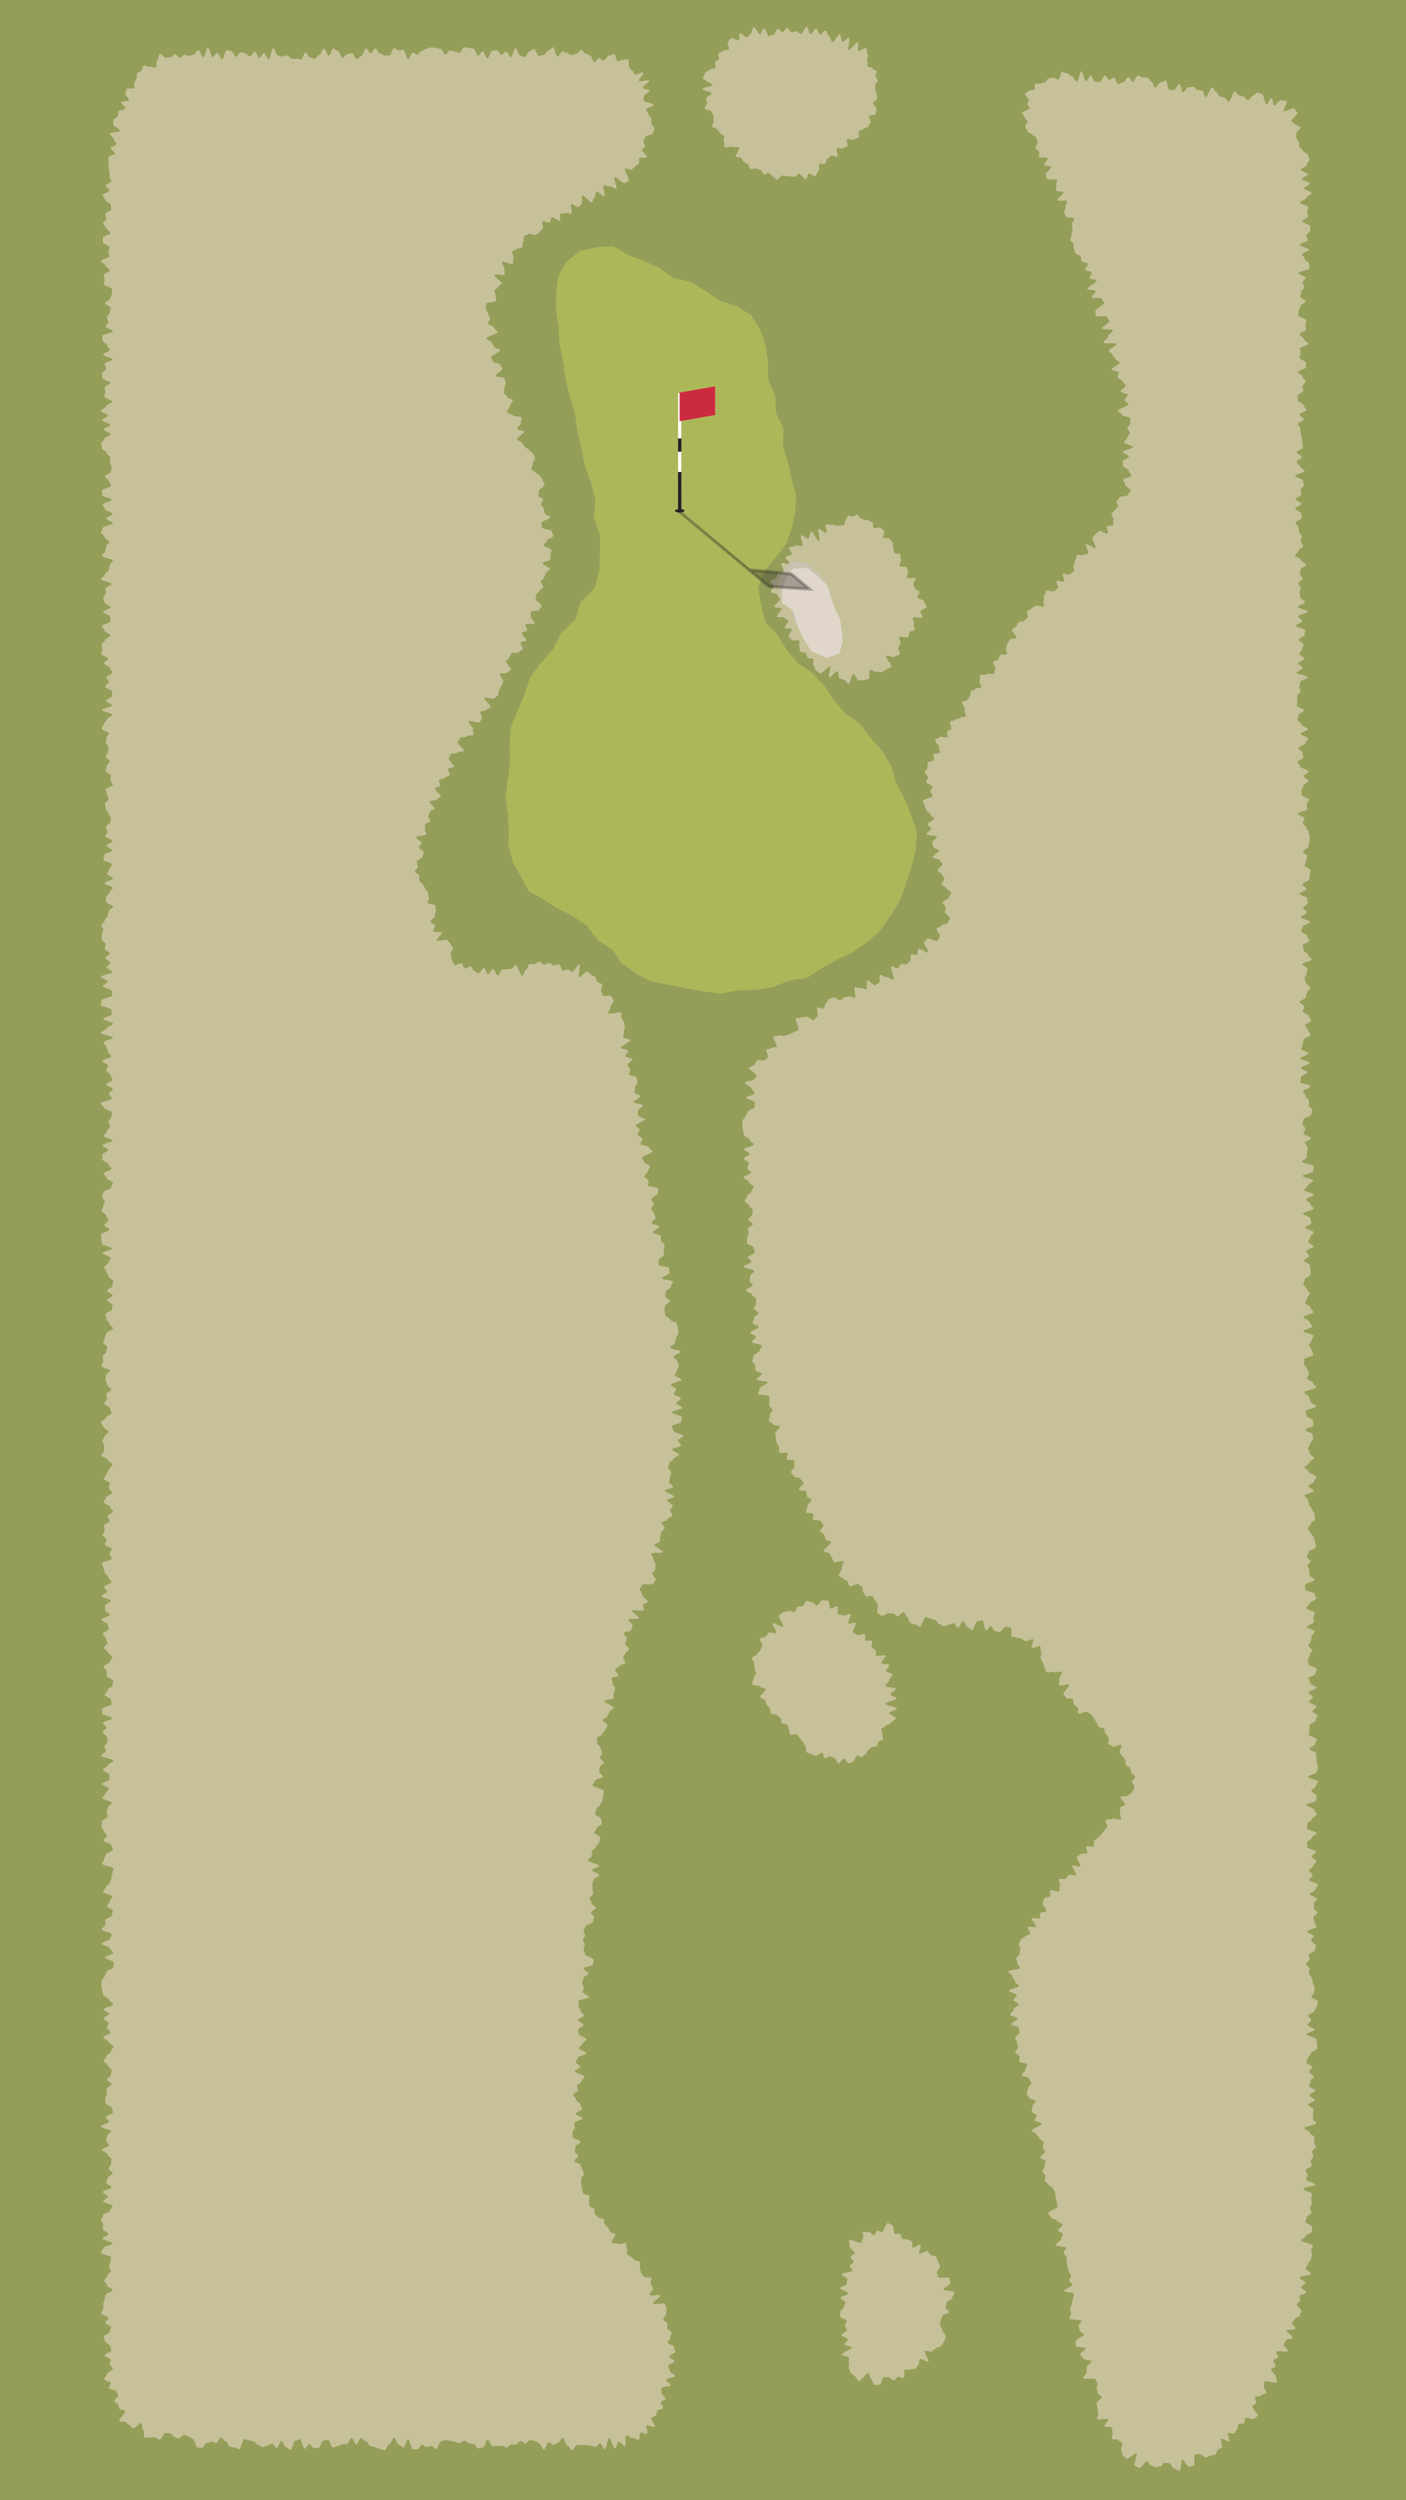 <svg xmlns="http://www.w3.org/2000/svg" viewBox="0 0 450 800"><defs><style>.cls-1{isolation:isolate;}.cls-2{fill:#949e59;}.cls-3{fill:#c6c199;}.cls-4{fill:#acb75a;}.cls-5{opacity:0.75;}.cls-5,.cls-9{mix-blend-mode:multiply;}.cls-6{fill:#cbc4b9;}.cls-7{fill:#e0d7ca;}.cls-8,.cls-9{fill:#231f20;}.cls-9{stroke:#231f20;opacity:0.31;}.cls-10,.cls-9{stroke-miterlimit:10;}.cls-10{fill:#fff;stroke:#fff;}.cls-11{fill:#cc2a3e;}</style></defs><g class="cls-1"><g id="Gray"><rect class="cls-2" x="-1881.54" width="2340.92" height="6968.57"/></g><g id="Shrub"><path class="cls-3" d="M371.28,789.26c.5,0,1-1.21,1.45-1.23s1,.19,1.47.15,1.2,1.81,1.69,1.74,1.2.76,1.69.67.36-3.43.85-3.54,1.62,2.41,2.1,2.28,1-.27,1.5-.42-.08-3.27.38-3.44.93-.16,1.39-.36,1.71,1.39,2.15,1.17,1-.29,1.44-.53,1.15-.1,1.57-.36.4-1.28.81-1.56.92-.46,1.32-.76-.67-2.42-.29-2.74,2.26,1.16,2.63.83-.76-2.26-.4-2.61,1.72.38,2.07,0,.51-.87.85-1.24.1-1.2.42-1.58,1.48,0,1.79-.43.1-1.17.4-1.57,2.53.61,2.82.2.94-.61,1.22-1-2.05-2.55-1.78-3,.91-.58,1.17-1-.52-1.44-.26-1.87,1.71-.14,2-.58,1.28-.43,1.52-.87-.93-1.61-.7-2-.07-1.13.15-1.58,3.74.71,3.95.26-.43-1.33-.22-1.78-1.82-1.92-1.62-2.38,1.23-.53,1.42-1-.86-1.44-.67-1.9,1.25-.55,1.44-1-.61-1.31-.43-1.77,3.41.27,3.59-.2-1.45-1.62-1.27-2.09.45-.89.63-1.36,2.09-.3,2.27-.76-2.16-1.85-2-2.32,2.59-.14,2.76-.61-1.17-1.47-1-1.94.77-.79.93-1.26,1.36-.59,1.52-1.06.38-.93.54-1.4-1.66-1.63-1.5-2.1.9-.73,1.06-1.2-.32-.91-.2-1.51c.09-.43,2.06-.6,2.14-1.15s-1.65-1.19-1.58-1.73,1.31-.82,1.37-1.34-2-1.17-1.92-1.69,3.72-.66,3.76-1.18-1.83-1.14-1.8-1.65.69-.94.72-1.46.91-.93.94-1.44.31-1,.34-1.49-.26-1-.24-1.52.57-1,.59-1.47-3.81-1.18-3.79-1.69,1.5-.92,1.52-1.43,2-.9,2-1.41-.08-1-.06-1.51-2.09-1.07-2.07-1.58.37-1,.39-1.48,1.55-.94,1.57-1.45-.53-1-.51-1.52.59-1,.6-1.48-.21-1-.19-1.51.2-1,.21-1.5-2.79-1.07-2.78-1.58,3.82-.89,3.83-1.39S418,697.9,418,697.4s.48-1,.49-1.49-.63-1-.62-1.52,2-.95,2-1.45-.37-1-.36-1.51.83-1,.84-1.49-.4-1-.39-1.51,1.16-1,1.17-1.48-.59-1-.58-1.51.21-1,.22-1.5-1.56-1-1.55-1.53-1.76-1-1.75-1.53,3.82-.94,3.82-1.44-1.07-1-1.06-1.52,0-1,.06-1.5.08-1,.08-1.5-1.7-1-1.69-1.53,2.13-1,2.14-1.47-1.71-1-1.7-1.52,1.83-1,1.83-1.48-1.95-1-1.94-1.53.43-1,.44-1.49,1-1,1-1.49-1.41-1-1.4-1.52.88-1,.89-1.49-1.8-1-1.8-1.51.51-1,.52-1.49.94-1,.95-1.49,1.93-1,1.93-1.47,0-1,0-1.5-.26-1-.26-1.5-3.05-1-3.05-1.52,2.54-1,2.54-1.47-2.29-1-2.28-1.52,1.18-1,1.19-1.49-1.06-1-1.05-1.5,2.06-1,2.06-1.48.78-1,.78-1.49.33-1,.34-1.5-2.08-1-2.08-1.51.85-1,.85-1.49.13-1,.14-1.49-.47-1-.47-1.5-.4-1-.39-1.5-.93-1-.92-1.5.24-1,.25-1.5-1.17-1-1.17-1.5,1.11-1,1.12-1.49-.22-1-.22-1.5,1.9-1,1.9-1.49.41-1,.41-1.5-1.56-1-1.56-1.5.74-1,.74-1.5-2-1-2-1.5,3-1,3-1.49-.71-1-.71-1.5-.35-1-.35-1.5,1.27-1,1.27-1.49-1.09-1-1.09-1.5,0-1,0-1.5,1-1,1-1.5-2.32-1-2.32-1.5,1.9-1,1.9-1.5.68-1,.68-1.49-2.75-1-2.75-1.51,1.07-1,1.07-1.49-1.12-1-1.12-1.5,1.29-1,1.29-1.5,1-1,1-1.5-1.48-1-1.48-1.5,1.35-1,1.35-1.5-2.74-1-2.74-1.5-.1-1-.1-1.5,1.55-1,1.55-1.5,1.56-1,1.56-1.5-3.12-1-3.12-1.5.16-1,.16-1.49,1.44-1,1.44-1.51,1.58-1,1.58-1.5-.86-1-.86-1.5-2.52-1-2.52-1.49,3.2-1,3.2-1.51,0-1,0-1.5-1.57-1-1.57-1.49,1.38-1,1.38-1.51.73-1,.73-1.5-3.26-1-3.26-1.49,2.78-1,2.78-1.51.52-1,.52-1.5-.45-1-.45-1.5-.06-1-.07-1.5-.15-1-.15-1.5-2.11-1-2.11-1.49,1.85-1,1.84-1.51.52-1,.52-1.5-2.6-1-2.6-1.5.25-1,.25-1.5,0-1,0-1.5,1.86-1,1.86-1.5.69-1,.69-1.51-1.59-1-1.59-1.49,1.29-1,1.28-1.51-2.38-1-2.39-1.49,1.22-1,1.22-1.51-1.31-1-1.32-1.49,2.52-1,2.52-1.51-2-1-2-1.49-.57-1-.58-1.5,2.25-1,2.25-1.5.36-1,.35-1.5-2.6-1-2.61-1.49-.21-1-.21-1.5.65-1,.65-1.5.7-1,.7-1.5-1.16-1-1.16-1.5.78-1,.78-1.5.27-1,.27-1.5,1-1,1-1.51-2.6-1-2.6-1.48,2.32-1,2.32-1.51-.12-1-.13-1.5.35-1,.35-1.5-2.62-1-2.63-1.49,1-1,1-1.51,2.08-1,2.08-1.51-.39-1-.4-1.5-3.07-1-3.07-1.48,0-1,0-1.5,3-1,3-1.52-1.64-1-1.65-1.49,0-1,0-1.5-.65-1-.65-1.5,1-1,1-1.5-1.17-1-1.18-1.5.59-1,.59-1.5,2.28-1,2.28-1.52-.16-1-.17-1.5-.41-1-.42-1.49-1-1-1-1.5-1-1-1-1.49,1-1,1-1.51,1.38-1,1.37-1.51-.13-1-.13-1.5-.81-1-.81-1.5-.95-1-.95-1.5-.43-1-.43-1.5-1-1-1-1.49,2.93-1,2.93-1.52-1.76-1-1.77-1.49,1.86-1,1.86-1.52.69-1,.68-1.5-2.31-1-2.32-1.49-1.4-1-1.4-1.49,1.44-1,1.44-1.51,1.53-1,1.52-1.51-1.33-1-1.33-1.49-.51-1-.51-1.5.58-1,.58-1.51,1-1,1-1.51-.11-1-.11-1.5-2.39-1-2.4-1.48,2.65-1,2.64-1.52-.2-1-.2-1.51-2-1-2-1.48-.33-1-.34-1.5,3.37-1,3.37-1.53-1.76-1-1.76-1.49-.5-1-.51-1.5-1.52-1-1.52-1.49,3.79-1,3.79-1.54-1-1-1-1.49-1.93-1-1.93-1.49.69-1,.68-1.51-.66-1-.66-1.5-.91-1-.91-1.49,0-1,0-1.51,2.92-1,2.92-1.53-.5-1-.51-1.5-.89-1-.89-1.49.85-1,.85-1.52.59-1,.58-1.51-3.23-1-3.23-1.47,2.84-1,2.84-1.53-.88-1-.88-1.5-1.94-1-1.94-1.49,3.15-1,3.15-1.53-.84-1-.84-1.5-1.69-1-1.7-1.49.58-1,.58-1.51.88-1,.88-1.51-1-1-1-1.5-1-1-1.06-1.5.47-1,.47-1.51,1.75-1,1.75-1.52.07-1,.07-1.5-.21-1-.21-1.51-1.89-1-1.89-1.49,1.65-1,1.65-1.52-.93-1-.94-1.5,2.37-1,2.37-1.52-1.77-1-1.77-1.49.7-1,.7-1.52,1.1-1,1.1-1.51-2.66-1-2.66-1.49,1.93-1,1.93-1.52-.38-1-.39-1.5-2.31-1-2.32-1.49,3.41-1,3.4-1.54-1-1-1-1.49-1.35-1-1.35-1.49,2.39-1,2.39-1.53-3-1-3-1.48,1.14-1,1.14-1.51,1.73-1,1.73-1.52-3.43-1-3.43-1.48,3.43-1,3.42-1.53.15-1,.15-1.51-3.73-1-3.73-1.47,1.56-1,1.56-1.52,0-1,0-1.5.27-1,.27-1.51-.88-1-.89-1.5,1.94-1,1.93-1.52-2.43-1-2.44-1.48.62-1,.62-1.52-.88-1-.89-1.49.28-1,.27-1.51,2.5-1,2.49-1.53.36-1,.35-1.51-1.08-1-1.09-1.49,0-1,0-1.51-1.08-1-1.08-1.49-.76-1-.77-1.5,2.37-1,2.36-1.53-3.21-1-3.22-1.47.2-1,.19-1.51,2-1,1.94-1.52-1.91-1-1.92-1.49,2.73-1,2.72-1.53-3-1-3-1.47,2.61-1,2.6-1.54-2.29-1-2.29-1.48.48-1,.48-1.51.3-1,.29-1.51,2.21-1,2.21-1.53-.77-1-.77-1.49-.89-1-.89-1.5,1.86-1,1.86-1.52-.77-1-.77-1.5-1.89-1-1.9-1.48.53-1,.52-1.52-1.53-1-1.53-1.48,2-1,2-1.53.4-1,.4-1.51,1-1,1-1.52-1.35-1-1.36-1.49-.42-1-.43-1.5.66-1,.65-1.51.31-1,.3-1.51-1.72-1-1.72-1.48,3-1,3-1.54-1.11-1-1.11-1.49-1.42-1-1.43-1.49-.32-1-.32-1.5,2.12-1,2.11-1.53-.67-1-.68-1.5-1.9-1-1.91-1.48.46-1,.46-1.51,2.41-1,2.4-1.53-2.9-1-2.91-1.48,1.82-1,1.81-1.52-1.08-1-1.09-1.49,1.43-1,1.43-1.52-.17-1-.17-1.51-2.45-1-2.45-1.48,2.24-1,2.23-1.52-1.38-1-1.38-1.49,2.26-1,2.25-1.53.19-1,.18-1.51.2-1,.19-1.51-1.8-1-1.81-1.48.46-1,.45-1.51.33-1,.32-1.51-1.34-1-1.35-1.49,1.77-1,1.77-1.52.35-1,.34-1.51.14-1,.14-1.5-.42-1-.43-1.5-.67-1-.67-1.5-1.21-1-1.21-1.49.58-1,.57-1.51-2.13-1-2.14-1.48,3-1,3-1.54-.16-1-.17-1.5.72-1,.71-1.51-2.35-1-2.35-1.48,0-1,0-1.5.63-1,.63-1.51,1.58-1,1.57-1.52-1.53-1-1.54-1.49,1.54-1,1.53-1.52-2.49-1-2.49-1.47-.95-1-.95-1.5,1.83-1,1.82-1.52-.26-1-.26-1.5-1.28-1-1.29-1.49,2.26-1,2.26-1.54.77-1,.76-1.51-2.31-1-2.32-1.49,2.3-1,2.29-1.53-2-1-2-1.48-1.31-1-1.31-1.5.41-1,.41-1.51,1.61-1,1.61-1.52-2.25-1-2.25-1.48.18-1,.18-1.51-.06-1-.07-1.51,1.08-1,1.07-1.52-.35-1-.35-1.5.26-1,.26-1.51,2.39-1,2.38-1.53-3.53-1-3.54-1.46,2-1,2-1.53-1.54-1-1.54-1.49,2-1,2-1.52-1.53-1-1.53-1.49.9-1,.89-1.51.36-1,.36-1.51-1.47-1-1.47-1.49,1.84-1,1.84-1.52.27-1,.26-1.51-3-1-3-1.47,2-1,2-1.52-1.3-1-1.3-1.49,3-1,3-1.53-3.12-1-3.12-1.47,2.3-1,2.29-1.52-1.46-1-1.46-1.49-.25-1-.25-1.49.35-1,.34-1.51-.78-1-.79-1.49,1.34-1,1.34-1.51-.71-1-.71-1.49.12-1,.12-1.5,1.77-1,1.77-1.51-1.61-1-1.61-1.49-1.91-1-1.91-1.48,1.14-1,1.14-1.51,1.49-1,1.49-1.51-.81-1-.82-1.49.39-1,.39-1.51-.91-1-.91-1.49-.24-1-.24-1.5-.91-1-.91-1.49,2-1,2-1.51-.23-1-.23-1.49-1.86-1-1.86-1.49,2-1,2-1.51-1.89-1-1.89-1.49,1.83-1,1.83-1.5-.17-1-.17-1.5,1-1,1-1.5-.29-1-.29-1.5-2.47-1-2.47-1.48,3-1,3-1.51-1.48-1-1.48-1.48-1.12-1-1.12-1.49,1.72-1,1.72-1.52-1.63-1-1.63-1.51,2-1,2-1.51-.29-1-.29-1.51-.05-1,0-1.51-.46-1-.45-1.52-.11-1-.11-1.51-.69-1-.69-1.52,1.78-1,1.79-1.49-1.33-1-1.32-1.53,2.1-1,2.11-1.48-.85-1-.84-1.53-1.87-1-1.86-1.54-.11-1-.1-1.51,1.83-1,1.84-1.48-.26-1-.25-1.51,1-1,1-1.49-1-1-1-1.54-1.37-1-1.36-1.54,2.48-1,2.49-1.45,0-1,0-1.51-2.1-1.06-2.09-1.56.33-1,.34-1.5-.16-1-.14-1.52,2.61-.93,2.63-1.43-1.46-1-1.45-1.55-1.29-1-1.27-1.55,1.95-1,2-1.45-.23-1-.21-1.52.26-1,.27-1.5-2.62-1.09-2.6-1.59.18-1,.19-1.5.51-1,.52-1.49,1.71-1,1.73-1.46-1.81-1.06-1.79-1.56.3-1,.32-1.5,1-1,1-1.47-.52-1-.5-1.53.92-1,.94-1.47-2.27-1.08-2.26-1.58,3.41-.91,3.42-1.4,0-1,0-1.51-1.48-1-1.47-1.55-.81-1-.8-1.52,2.19-1,2.2-1.46-3-1.07-3-1.57,2.57-.95,2.58-1.45-.52-1-.51-1.51,1.28-1,1.28-1.49,0-1,0-1.51-2.57-1-2.57-1.53,1.79-1,1.8-1.5-.15-1-.15-1.51.3-1,.3-1.51-2.56-1-2.57-1.48,2-1,2-1.53,1.61-1,1.6-1.54-2.31-1-2.32-1.46,1.85-1.08,1.84-1.57-2.6-.91-2.62-1.4,2-1.12,1.95-1.61-2.19-.87-2.22-1.36,1.94-1.16,1.9-1.65.86-1.12.82-1.61-.32-1-.37-1.5-1.62-.84-1.69-1.33S416,47.45,415.9,47s-.06-1-.15-1.47-.73-.85-.84-1.32.06-1-.07-1.48,1.54-1.48,1.39-1.95-1.5-.56-1.67-1-1.06-.59-1.26-1,2.19-2.28,1.95-2.7a15.52,15.52,0,0,0-1-1.35c-.3-.42-3,1.14-3.31.78s1.25-2.82.86-3.13-1.32-.11-1.76-.35-1.81,1.87-2.28,1.7-.31-2.16-.82-2.26-1.11,2-1.62,1.93S404.41,30,403.89,30s-.9-.43-1.42-.43-1,1.08-1.47,1.06-1.06,1.41-1.58,1.38-.9-1.07-1.41-1.11-.95-.34-1.46-.39-.84-1.19-1.34-1.25-1.43,3.36-1.93,3.29-.85-1.19-1.35-1.26-1-.35-1.46-.42-.78-1.45-1.28-1.53S388.41,28,387.91,28s-1.52,3.19-2,3.11-.67-2.06-1.16-2.14-1-.07-1.49-.15-.84-1-1.34-1.06-1,.26-1.54.17-1.29,1.7-1.79,1.62S378,27,377.5,26.91s-1.35,2-1.85,1.93-1,0-1.49-.09-.52-2.93-1-3-1.13.67-1.62.59S370.24,28,369.75,28s-.73-1.8-1.22-1.88-.82-1.28-1.31-1.35-1,.07-1.52,0-.95-.51-1.44-.58-1.3,2.05-1.8,2-.82-1.44-1.31-1.5-1.23,1.73-1.72,1.67-1.08.64-1.57.58-.78-2-1.27-2.08-1.08.73-1.58.69-.88-1.33-1.38-1.37-1.17,2.15-1.66,2.12l-1.47-.11c-.51,0-.9-2-1.39-2S348.05,26,347.56,26s-.95-3.2-1.44-3.2-1,3.3-1.48,3.3-1-1.66-1.53-1.64-1.08-1-1.57-1-1.11-.55-1.6-.49-.72,2.44-1.2,2.51-1.14-.73-1.62-.63-1,.15-1.49.27-.72,1-1.18,1.2-1,.2-1.41.4-1.23-.15-1.64.11,0,1.55-.42,1.87-1.35,0-1.66.36-1,.59-1.22,1,1.3,1.5,1.15,2a6.74,6.74,0,0,0-.42,1.22c-.06.48.67.8.67,1.32s-2.35,1-2.29,1.56.64.9.75,1.41.74.79.88,1.29-.85,1.29-.68,1.78.49.89.68,1.37,1.23.55,1.44,1,1.09.55,1.31,1,.26,1,.48,1.44-.84,1.5-.62,2,.93.66,1.15,1.12-.19,1.18,0,1.64,2.48-.05,2.69.41-1.33,1.71-1.12,2.17,2,.17,2.23.63-1.88,1.95-1.68,2.41.2,1,.41,1.46,2.93-.21,3.13.25-.38,1.27-.18,1.73-.27,1.21-.07,1.67,2.12.17,2.32.63-2.08,2-1.88,2.45,2.84-.12,3,.35-.61,1.34-.42,1.81-.62,1.34-.43,1.81.36.93.55,1.39,2.44.09,2.63.56-.88,1.44-.7,1.9,0,1.08.19,1.54-.51,1.28-.32,1.74-.55,1.28-.37,1.75.86.73,1,1.2-.07,1.09.11,1.56.33.94.51,1.41,1.51.5,1.69,1,.12,1,.29,1.49,1.83.4,2,.87-1,1.42-.81,1.89,1.84.41,2,.88-.77,1.34-.6,1.81,2.05.35,2.21.83-3.18,2.15-3,2.62,2.47.23,2.63.7-1.23,1.47-1.08,1.94,3,.07,3.17.55.5.9.65,1.38-2.94,2-2.79,2.47,0,1,.17,1.51,3.5,0,3.64.46.47.92.62,1.4-2.41,1.75-2.27,2.23,3.31.1,3.45.58-1.65,1.52-1.52,2-1.57,1.47-1.44,1.95,4,0,4.16.45-2.67,1.74-2.54,2.22,1.09.76,1.21,1.25.82.83.94,1.32,1.2.75,1.31,1.24-2.58,1.63-2.47,2.12,2.08.56,2.19,1-.38,1.11-.28,1.6,1.48.72,1.58,1.21.89.87,1,1.36-1.76,1.36-1.67,1.85,2.21.64,2.29,1.13-1.06,1.21-1,1.7,1.2.84,1.28,1.34-3.47,1.53-3.4,2,1.19.84,1.26,1.33,2.69.68,2.75,1.17-.14,1-.09,1.55-.94,1.11-.9,1.61.74,1,.78,1.45-.88,1.08-.85,1.58-1,1-.94,1.55,2.8.9,2.82,1.4-3.18,1.08-3.18,1.58,1.83,1,1.83,1.49-1.89,1-1.9,1.46,0,1,0,1.48,1.89,1.11,1.86,1.61.87,1.11.82,1.6-2.54.73-2.61,1.23.75,1.1.67,1.59,1.8,1.37,1.71,1.86-.72.93-.83,1.42-2.65.38-2.78.85-.7.79-.85,1.26.59,1.22.42,1.68-.89.68-1.08,1.13-.82.65-1,1.09.89,1.55.65,2,.11,1.26-.17,1.67-1.64,0-1.94.45.62,1.8.3,2.18-2.54-1.07-2.9-.72a12.65,12.65,0,0,1-1,.89c-.37.32-.61.85-1,1.17s1.35,3,1,3.35-2.74-1.53-3.1-1.19,1.06,2.58.7,2.92-1.2.16-1.56.5-1.67-.28-2,.07-.16,1.25-.51,1.6-.21,1.17-.56,1.53.38,1.7,0,2.06-.85.54-1.18.91-1.92-.42-2.25-.06.68,1.93.35,2.3-2-.44-2.33-.07.67,1.87.35,2.25-.79.61-1.11,1-2.24-.58-2.55-.19-.36,1-.67,1.38.09,1.34-.21,1.73.34,1.53,0,1.92-2.31-.55-2.62-.16-1,.49-1.29.88-1.07.44-1.37.84.44,1.57.14,2-.79.65-1.08,1.05-1.54.11-1.83.51-.45.91-.74,1.31-1,.49-1.33.89,1.67,2.41,1.38,2.82-1.68,0-2,.43-.54.84-.82,1.25-.22,1.06-.5,1.47.53,1.57.25,2-1.87-.08-2.15.33-.32,1-.6,1.4-1.35.29-1.62.7,1,1.84.68,2.25-.08,1.14-.35,1.55-2.09-.2-2.36.21-1.89-.07-2.16.34.14,1.29-.13,1.69.75,1.71.48,2.11-1.59.13-1.86.54-1.16.41-1.44.81,0,1.17-.32,1.57-.55.83-.83,1.23-1.34.25-1.62.65,1.14,2.05.86,2.44.55,1.69.26,2.07-1.53.11-1.83.49-1.23.3-1.54.66-1.27.18-1.59.53.67,2.09.34,2.41-.91.4-1.24.77.28,1.37,0,1.78-2.23-.38-2.5,0-1.16.54-1.39,1,1.41,1.78,1.2,2.24.52,1.19.34,1.66-2,.31-2.11.79.34,1.1.21,1.59-2,.55-2.07,1,.06,1.06,0,1.55-.84.91-.91,1.41,1.13,1.16,1.08,1.66-.63.95-.66,1.45,2.1,1.09,2.08,1.59-.72.95-.72,1.45.74,1,.75,1.46-3.15,1.09-3.12,1.59.53,1,.56,1.49.51,1,.55,1.48,1.25.87,1.3,1.37,1.1.84,1.17,1.34-2.22,1.33-2.14,1.82,1.11.83,1.2,1.32-1.54,1.34-1.44,1.83,3.15.33,3.26.82-1.59,1.4-1.46,1.88.26,1,.39,1.46,1.66.55,1.8,1-2.2,1.73-2.05,2.22,2.16.41,2.3.9.64.88.77,1.37-1.6,1.47-1.47,2,1.22.73,1.34,1.22.68.89.77,1.39-.9,1.18-.82,1.68,1.4.82,1.46,1.32,1.53.93,1.57,1.43-.79,1.12-.79,1.63-2,1-2,1.47,1,1.07,1,1.57-.19,1-.29,1.49,1.8,1.52,1.66,2-.5,1-.67,1.53-1.88.42-2.08.89-1.23.5-1.47,1,1.22,1.87,1,2.31-.37,1.06-.67,1.48-3-1-3.36-.63-.62.68-1,1.07,1.69,3,1.32,3.33-2.81-1.45-3.19-1.09,0,1.49-.36,1.83-1.53-.32-1.93,0,.08,1.71-.33,2-.72.72-1.14,1-1.36-.21-1.79.08-.58.92-1,1.2-1.63-.77-2.06-.51,1.14,3.88.7,4.14-1.75-1-2.19-.76-1.65-.9-2.09-.66.1,2.28-.34,2.52-.88.49-1.33.73-2-1.69-2.45-1.46.13,2.46-.32,2.69-1.38-.51-1.83-.29-1.36-.47-1.81-.25.41,3.1,0,3.33-1.45-.67-1.9-.45-1.06.13-1.52.36-.8.64-1.25.87-1.69-1.11-2.14-.88-1,.27-1.45.5-.57,1.12-1,1.35-.38,1.46-.83,1.7-1.44-.55-1.88-.31.3,2.67-.14,2.91-.64.89-1.08,1.13-2-1.41-2.41-1.15-1.16,0-1.59.31-1.23,0-1.65.25,1.12,3.56.71,3.84-1,.27-1.4.56-1,.35-1.35.65-1.09.18-1.49.49-1.61-.38-2-.05-1.35.05-1.72.39,1.35,2.86,1,3.21-1.32.06-1.66.43-1.3.18-1.62.57.83,1.88.53,2.28-.75.6-1,1-2.34-.29-2.59.15-.53.9-.76,1.35-1.56.49-1.76.95,2.66,2.1,2.5,2.58-.77.74-.91,1.23-2.82.39-2.92.89,2.3,1.44,2.23,1.94,1,1,.95,1.55-2.68.84-2.7,1.35,2.75,1,2.74,1.56-.07,1-.08,1.49-2.17.94-2.18,1.45-.72,1-.73,1.49-1,1-1,1.48,0,1,0,1.5.21,1,.2,1.51.37,1,.36,1.51,1.81,1,1.8,1.53,1.32,1,1.31,1.52-3.15,1-3.16,1.46,1.84,1,1.84,1.52-1.8,1-1.8,1.49,1.56,1,1.56,1.51-.52,1-.52,1.5,1.2,1,1.2,1.51-2.4,1-2.4,1.5,1.74,1,1.75,1.5,1.54,1,1.54,1.49-.79,1-.78,1.5-1.35,1-1.35,1.5-.75,1-.75,1.51,1.31,1,1.32,1.49,1.23,1,1.24,1.48-.28,1-.27,1.5-1.15,1-1.14,1.52,1.42,1,1.43,1.47-1.6,1-1.59,1.54.21,1,.22,1.5-.55,1-.53,1.51,0,1,0,1.5,2.13.93,2.15,1.43.39,1,.41,1.48-2.22,1.09-2.2,1.59,1.09,1,1.11,1.46-2.48,1.12-2.46,1.62,3.28.85,3.31,1.35-1.27,1.07-1.24,1.57-.27,1-.24,1.52,1,.95,1,1.45-2.14,1.14-2.11,1.64,1.86.89,1.9,1.39,1.27.91,1.3,1.41,0,1,0,1.51-.7,1.06-.65,1.56,1.38.89,1.43,1.38-1.53,1.15-1.48,1.65-.4,1-.35,1.54,1.79.83,1.85,1.33-2.66,1.29-2.6,1.79,1.67.83,1.73,1.33-1.32,1.17-1.26,1.67,3.1.63,3.17,1.12-.76,1.11-.7,1.6-2.05,1.3-2,1.8-.44,1.09-.37,1.58.85.9.93,1.4,0,1,.06,1.52,2,.69,2.06,1.18-1.74,1.34-1.65,1.83,3.41.37,3.51.86-2.72,1.57-2.62,2.05-.5,1.16-.4,1.64,3.4.27,3.51.76,0,1,.1,1.5-.12,1.06,0,1.54.77.81.9,1.29-.87,1.29-.73,1.76-.53,1.24-.38,1.71,1.15.68,1.31,1.15,2,.31,2.2.77-1.63,1.7-1.44,2.16,0,1.11.2,1.56.08,1.11.3,1.55.49.86.71,1.31-.16,1.18.06,1.63,2.5-.07,2.71.38-.5,1.34-.29,1.79,2.15.13,2.35.59-.06,1.13.14,1.59-1.33,1.68-1.13,2.14.76.76,1,1.22,1.83.3,2,.76.76.77,1,1.23-1.68,1.81-1.48,2.27,2.17.17,2.37.63,0,1.09.21,1.55,1.21.57,1.41,1-1.49,1.74-1.29,2.2-.58,1.36-.37,1.82,2.11.16,2.31.62-.38,1.28-.17,1.73,2.32.05,2.53.5.58.82.79,1.28-1.15,1.64-.93,2.09,1,.61,1.26,1.06.25,1,.48,1.44,1.47.36,1.7.8-2.64,2.54-2.4,3,1.66.26,1.9.69.48.9.73,1.33.36,1,.62,1.4,2.84-.59,3.1-.17-.83,1.71-.55,2.13-1.2,2-.91,2.46,1.15.46,1.45.86,1,.54,1.3.93.33,1.06.65,1.45,2.58-.92,2.91-.54.79.56,1.14.92,0,1.35.36,1.7.49.91.87,1.24,1.6-.41,2-.1.45,1,.86,1.24.43,1.05.84,1.33-.47,2.69,0,2.94.91.63,1.35.86,1.69-1,2.14-.82,1.13-.09,1.6.09.79.73,1.26.89,1.46-1.48,2-1.35.61,1.39,1.1,1.5.66,1.87,1.16,2,1,.4,1.51.46,1,.63,1.46.68,1.36-3.12,1.85-3.07,1,.41,1.46.45,1,.41,1.47.45.92,1.27,1.42,1.3,1,.71,1.47.74,1.05-.53,1.54-.5,1.05-.51,1.54-.49,1,1.47,1.44,1.49,1.12-2.2,1.61-2.18.93,2,1.42,2,1,.89,1.45.92,1.2-2.83,1.7-2.8,1.08-.34,1.57-.29.66,3.08,1.15,3.15,1.2-1.38,1.69-1.29.71,1.46,1.2,1.57.92.14,1.41.28,1.66-1.93,2.13-1.76,1.08.2,1.55.4-.12,2.59.34,2.83,1,0,1.48.31,1.12,0,1.54.33.87.49,1.27.8,2.08-.91,2.48-.58-.66,2.29-.29,2.64,2.18-.78,2.54-.41,0,1.44.36,1.81-.48,1.78-.14,2.16.38,1,.72,1.35.19,1.09.51,1.49.28,1,.6,1.41,2.09-.37,2.4,0,2.27-.41,2.57,0-1.19,2.1-.9,2.51-.18,1.34.11,1.76,2.76-.66,3.05-.24-2.08,2.67-1.79,3.08.63.83.93,1.24,1.81-.06,2.11.33,0,1.31.31,1.7.94.57,1.26,1-.13,1.47.19,1.85,2.49-.81,2.82-.43,1,.47,1.31.84.51.89.85,1.26.49.92.84,1.28.38,1.05.72,1.4,1.3.15,1.65.5.16,1.28.51,1.63.53.92.88,1.27-.29,1.72.06,2.07,1,.45,1.32.81,2.48-.89,2.81-.53-.86,2.12-.55,2.5.61.77.89,1.17a13.25,13.25,0,0,1,.88,1.17c.27.44-.08,1.07.12,1.52s1.28.5,1.42,1a9.74,9.74,0,0,1,.34,1.44c.06.49,1.25,1,1.25,1.49s-.93,1-1,1.51.92,1.25.79,1.77-.52,1-.69,1.46-1.12.67-1.33,1.15-2.18,0-2.41.51,1.67,1.94,1.42,2.4-1.16.48-1.42.93.05,1.2-.23,1.64.71,1.67.42,2.1-2.64-.56-2.93-.14-1.66,0-2,.44.73,1.74.42,2.16-.61.78-.92,1.19-.59.8-.91,1.21-.74.68-1.06,1.08-1,.51-1.28.91.25,1.5-.08,1.89-2-.39-2.37,0,.51,1.73.18,2.12-1.71-.11-2,.27-.9.58-1.22,1,1.43,2.54,1.11,2.92-2.25-.57-2.57-.19,1.5,2.6,1.18,3-2-.35-2.31,0-.64.79-.95,1.17-1.88-.24-2.2.14.63,1.84.31,2.23,0,1.3-.33,1.68-2.43-.66-2.74-.28.25,1.52-.06,1.9-1.45.16-1.76.55-.35,1-.66,1.42,1.46,2.4,1.16,2.79-1.5.13-1.8.53,0,1.27-.25,1.67-2.27-.35-2.55.06,1.59,2.26,1.32,2.68-2.3-.27-2.56.15.92,1.71.68,2.14-1.35.39-1.58.82-1.22.54-1.43,1-.4,1-.59,1.41.64,1.33.47,1.8-.1,1-.25,1.47-.88.77-1,1.26.39,1.08.29,1.58.95,1.1.88,1.6-3.68.57-3.72,1.07,1.33,1.14,1.3,1.65.77,1,.77,1.52,1.23,1,1.24,1.47S323,636.46,323,637s2.4.85,2.44,1.36-1.11,1.08-1.07,1.59,1.59.81,1.65,1.32-1.65,1.2-1.59,1.71-1.15,1.17-1.07,1.67,2.26.68,2.33,1.18-2.06,1.35-2,1.85,2.23.64,2.32,1.14.24,1,.33,1.47-1.5,1.29-1.41,1.79.51.93.6,1.43.25,1,.35,1.47-1,1.23-.93,1.73,1.28.77,1.38,1.27-.22,1.07-.12,1.57,2.36.54,2.46,1-.56,1.13-.46,1.63-1.27,1.29-1.16,1.79,2.18.56,2.29,1.07.58.9.69,1.4-1.06,1.24-.95,1.74-.61,1.16-.51,1.66.63.89.73,1.38,2.06.59,2.16,1.08-1.16,1.26-1.06,1.74-.29,1.09-.19,1.57,1.46.72,1.56,1.21-.7,1.17-.6,1.65,2.18.57,2.28,1.06-3.36,1.71-3.26,2.2,1.49.71,1.59,1.2.85.85.95,1.33,1.26.77,1.36,1.25-.51,1.13-.41,1.61.68.88.78,1.37-1.63,1.35-1.53,1.84,1.6.69,1.69,1.18-.36,1.09-.26,1.58-.88,1.19-.78,1.68.88.84,1,1.33-.32,1.08-.22,1.57,1.11.8,1.21,1.29,1.37.75,1.47,1.24.58.91.67,1.39,0,1,.14,1.51.26,1,.36,1.46.17,1,.27,1.47-3.1,1.64-3,2.13.72.87.82,1.36,1.93.64,2,1.12,1.73.68,1.83,1.17-1.61,1.34-1.51,1.82,1.5.72,1.6,1.21-.74,1.17-.64,1.65-1.87,1.39-1.77,1.88,3.33.36,3.42.84-.9,1.2-.8,1.68.81.86.91,1.34-.05,1,.05,1.52.18,1,.28,1.46.24,1,.33,1.46.71.88.8,1.36-.76,1.17-.67,1.65,1,.82,1.14,1.3-2.82,1.59-2.73,2.07,3.08.4,3.18.88-.38,1.11-.28,1.59-.51,1.12-.41,1.61-.66,1.15-.56,1.64.24,1,.34,1.45-.65,1.16-.55,1.64,3.75.24,3.86.72-1,1.23-.89,1.71.19,1,.3,1.46,1.25.75,1.36,1.23-2.72,1.62-2.61,2.1-.09,1,0,1.53,3.05.34,3.16.81-1.83,1.46-1.72,1.93.85.84,1,1.31,2.45.41,2.56.88-1.6,1.45-1.48,1.91-.09,1.06,0,1.55-1.29,1.41-1.15,1.9,3.84-.06,4,.43.48.88.63,1.36-.41,1.16-.26,1.64.17,1,.33,1.47,1.07.67,1.24,1.15-1.8,1.7-1.63,2.17.12,1,.31,1.51,0,1.11.19,1.57-.48,1.35-.28,1.81,3.31-.39,3.53.06-1.37,1.79-1.14,2.24,2.09,0,2.33.47-.07,1.18.18,1.61-.44,1.48-.16,1.9,1.66.09,2,.5.94.5,1.25.89-.69,1.93-.36,2.29.21,1.33.57,1.67.81.79,1.2,1.1,2.79-2,3.2-1.76-1.07,3.65-.63,3.89,1,.61,1.49.81,2-2.3,2.47-2.15.68,1.16,1.18,1.26.94.58,1.45.63S370.76,789.26,371.28,789.26Z"/><path class="cls-3" d="M289.22,760.84c.46-.23-.07-2.35.37-2.59s1.27.17,1.7-.09,1.25,0,1.66-.26.65-.9,1-1.2.09-1.52.48-1.84,2.35,1.08,2.71.73-1.51-3-1.16-3.33,2,.47,2.31.09,1-.55,1.3-1,1.43-.33,1.7-.75.58-1,.83-1.39.39-1.06.61-1.51-1.35-1.75-1.16-2.22-.91-1.34-.75-1.82.15-.88.28-1.36.45-.81.55-1.31,2-.65,2.07-1.15-1.09-1.08-1.06-1.59.28-.94.27-1.44,1.89-1.1,1.85-1.61.8-1.21.72-1.71-3.42-.44-3.53-.93,2.4-1.64,2.27-2.13-.31-1.06-.48-1.54-3.25.22-3.45-.24-.21-.9-.44-1.35,1.24-1.82,1-2.25-.4-1-.69-1.41-.26-1.15-.58-1.54-1.34-.23-1.69-.6-.6-.82-1-1.17-2.3,1-2.67.7.79-2.41.4-2.73-2.11,1.12-2.51.82.09-1.76-.33-2-.94-.35-1.37-.61-1.18.14-1.61-.09-.37-1.43-.82-1.63-1.14.21-1.61,0-.25-2.61-.73-2.74-1.06-.69-1.55-.77-1.39,2.94-1.88,2.92-.89-.48-1.38-.44-.61,1.26-1.1,1.38-1.22-1.12-1.68-.92-1.34-.37-1.76-.09.21,1.78-.17,2.13-.13.93-.45,1.34-3.6-1.31-3.87-.86.27,1.44.05,1.91,1.85,1.84,1.67,2.33-1.17.57-1.32,1.07,1.07,1.22,1,1.73-1.13.69-1.22,1.2.89,1.08.82,1.59-3.37.59-3.42,1.11,1.83,1.17,1.79,1.66-.19,1-.23,1.47-1.94.85-2,1.34,2.58,1.17,2.55,1.66-2.45.86-2.47,1.35,1.54,1.07,1.52,1.56-.5,1-.51,1.47-1.11,1-1.11,1.47-.06,1-.05,1.51,2.11,1,2.12,1.45-.58,1-.55,1.49.61,1,.65,1.43-1.83,1.17-1.78,1.65,1.9.79,2,1.27-1.06,1.17-1,1.65,2.2.56,2.3,1-3.31,1.85-3.18,2.32,2.13.45,2.29.91-.22,1.19,0,1.63-.29,1.38-.05,1.8a13.57,13.57,0,0,0,.7,1.54,11.89,11.89,0,0,0,1.36,1.1c.35.36.64,1.25,1.05,1.53s2.67-2.87,3.13-2.67.26,1.64.75,1.74.78,2.08,1.3,2.1a14.38,14.38,0,0,0,1.66-.17c.47,0,.67-2.22,1.17-2.32s1,.12,1.46,0,1.43,1.14,1.91,1,.73-.89,1.2-1.1S288.76,761.07,289.22,760.84Z"/><path class="cls-3" d="M193.57,783.68c.52,0,.89-3.62,1.38-3.65s1.38,3.46,1.87,3.39.71-2,1.2-2.15,1.53,1.59,2,1.44-.08-3.23.38-3.42,1.53,1,2,.81,1.68.77,2.11.51,0-1.86.44-2.16,1.83.56,2.21.23-.6-2.17-.25-2.53,2.35.7,2.67.31-1.39-2.41-1.09-2.82,1.16-.39,1.43-.82.19-1,.43-1.47,1.61-.32,1.83-.78-.88-1.49-.69-2,1.37-.55,1.54-1-1.49-1.51-1.34-2-.11-1,0-1.48,2.84-.37,2.94-.87-1.51-1.29-1.43-1.79,2.77-.65,2.83-1.16-1.71-1.2-1.67-1.71-.55-1-.53-1.53,2.06-1,2.06-1.48-1.67-1-1.69-1.5,2-1.13,1.95-1.63-.4-1-.44-1.53-1.91-.81-2-1.32.87-1.14.79-1.64.53-1.15.43-1.65-1.3-.77-1.42-1.27.22-1.1.09-1.58-1.16-.73-1.3-1.22,1-1.38.88-1.86.33-1.22.16-1.7-.33-1-.51-1.48-3.62.38-3.82-.08,2.44-2.17,2.23-2.63-3,.32-3.25-.13,1.22-1.74,1-2.18-.47-.91-.72-1.35.44-1.45.18-1.88-2,0-2.29-.38-.64-.78-.93-1.19-.12-1.14-.42-1.55.36-1.55.06-2-1.4-.21-1.7-.6-.8-.66-1.1-1-1-.49-1.32-.87.2-1.46-.1-1.84,0-1.33-.28-1.72-2.31.57-2.62.19-1.67,0-2-.33,1.45-2.47,1.14-2.86-1.28-.25-1.59-.64-.38-1-.68-1.37-.77-.67-1.07-1.06,0-1.23-.3-1.63-1.52-.14-1.8-.55-.81-.68-1.08-1.1.1-1.24-.15-1.67-1.33-.41-1.57-.85.07-1.16-.14-1.62.3-1.2.1-1.67-1.84-.35-2-.82-.22-1-.37-1.5-.09-1-.22-1.52.15-1.06,0-1.56,1-1.2.91-1.7-.51-.88-.59-1.38-.47-.92-.54-1.42-2-.77-2-1.28,1.3-1.13,1.25-1.64-1.07-.91-1.11-1.42.28-1,.25-1.53,1.61-1.06,1.59-1.57-2.42-.91-2.43-1.42-.16-1-.17-1.51.81-1,.81-1.52-.26-1-.25-1.5,2.68-1,2.69-1.47-2.18-1-2.17-1.53,2-.94,2-1.45-.51-1-.5-1.51-1.37-1-1.36-1.54-.94-1-.92-1.54,1.47-.93,1.49-1.44-.27-1-.25-1.51,1.43-.92,1.45-1.43.87-.94.9-1.45-3.18-1.18-3.15-1.68,1.77-.89,1.8-1.4-1.43-1.08-1.4-1.59.61-1,.64-1.46,2.65-.82,2.68-1.32-2.42-1.17-2.39-1.67,1.16-.91,1.2-1.42,1.2-.9,1.24-1.4-2.49-1.19-2.46-1.69-.17-1-.13-1.52,1.64-.87,1.68-1.37-1.88-1.15-1.84-1.66,2-.84,2-1.34-1.19-1.1-1.15-1.6-.68-1.06-.64-1.56-.09-1-.05-1.51,3.35-.72,3.4-1.22-2-1.18-2-1.68.3-1,.35-1.49-.65-1.06-.61-1.56.5-1,.54-1.46,1.47-.89,1.51-1.38-1.57-1.14-1.53-1.63,3-.77,3-1.27.25-1,.29-1.48-2.83-1.24-2.79-1.73-.51-1-.47-1.54.35-1,.39-1.48-.68-1.06-.65-1.55.72-1,.76-1.45-.56-1.05-.52-1.55.56-1,.6-1.46,2.32-.85,2.35-1.34.38-1,.41-1.48-1-1.08-1-1.58,1.53-.91,1.57-1.41-1.42-1.11-1.39-1.6-.64-1.05-.61-1.55,1.1-.94,1.13-1.44-.2-1-.17-1.52-.09-1-.06-1.51.34-1,.37-1.49,1.81-.91,1.83-1.4-2.33-1.15-2.31-1.64,2.22-.89,2.25-1.38-3.59-1.21-3.56-1.7,1.15-.95,1.18-1.44.09-1,.11-1.5,1.24-.94,1.26-1.44,1-.95,1.07-1.45.31-1,.34-1.48-2.05-1.12-2-1.61.78-1,.8-1.47,1.68-.92,1.7-1.41-.25-1-.23-1.52-2-1.11-1.95-1.61.34-1,.36-1.48,1.26-.94,1.29-1.43.7-1,.73-1.47.18-1,.21-1.49.2-1,.23-1.49-3.67-1.25-3.63-1.75.69-1,.73-1.46,2.52-.82,2.55-1.31-1.2-1.1-1.16-1.6.16-1,.2-1.49,1.28-.89,1.32-1.38-1.32-1.13-1.27-1.63.66-.94.72-1.44-.57-1.07-.51-1.57-1.16-1.16-1.09-1.65-.12-1-.06-1.54,1.58-.8,1.65-1.3.87-.88.94-1.37.71-.89.79-1.38-1.56-1.29-1.47-1.78,1.37-.76,1.47-1.26.51-.91.61-1.4,1.25-.74,1.36-1.23-3.17-1.72-3.05-2.21,2.81-.37,2.93-.86,0-1,.09-1.51.37-.93.5-1.42-.92-1.27-.79-1.75-.53-1.19-.4-1.67,2.06-.45,2.2-.93-1.22-1.39-1.07-1.88,1.25-.65,1.4-1.14,1.73-.49,1.89-1-.87-1.31-.72-1.8.63-.83.79-1.31.94-.73,1.1-1.21-1.41-1.53-1.25-2,.38-.92.54-1.4-1.1-1.45-.93-1.93,2.11-.3,2.28-.78l.51-1.42c.17-.46-1.4-1.58-1.22-2.06s3.07.09,3.25-.39-2.34-1.94-2.16-2.41,3.53.24,3.7-.22-.37-1.21-.21-1.67,1.37-.58,1.54-1-2.05-1.78-1.88-2.25-.87-1.35-.71-1.82.6-.84.76-1.31,3.41.08,3.56-.39.64-.86.79-1.33-1.25-1.45-1.1-1.92.73-.83.87-1.3.06-1,.2-1.51-.85-1.29-.71-1.77-.85-1.28-.71-1.76,3.64,0,3.77-.5-2.88-1.82-2.76-2.3,1.64-.59,1.77-1.07,0-1.05.07-1.53l.36-1.45c.11-.48,1-.78,1.12-1.27s-1.11-1.27-1-1.76,1.78-.63,1.88-1.11,1.46-.73,1.56-1.21-.78-1.19-.69-1.68.72-.89.81-1.38-1.9-1.36-1.81-1.85,2.2-.63,2.29-1.12-3.05-1.51-3-2,2.6-.6,2.67-1.09-1.38-1.21-1.31-1.7.2-1,.26-1.46.37-.95.43-1.44-1-1.11-1-1.61.3-.95.36-1.44,1.29-.86,1.34-1.36,1.69-.85,1.74-1.35-2.17-1.17-2.13-1.66,2.75-.81,2.79-1.31S217,461.39,217,460.9s1.67-.92,1.69-1.42-3.18-1.14-3.16-1.63-.54-1-.52-1.5,3-.91,3-1.41.23-1,.23-1.49-3.21-1-3.21-1.52,3.31-1,3.31-1.48-1.88-1-1.89-1.48,1.45-1,1.44-1.52-2.19-.94-2.21-1.44.68-1,.66-1.5-1.57-.93-1.59-1.43,3.43-1.14,3.4-1.63-2.16-.89-2.19-1.39.73-1,.7-1.53.62-1,.59-1.54-.44-1-.47-1.46-1.21-.91-1.25-1.4,2.27-1.19,2.22-1.68-3.26-.72-3.3-1.22,1.68-1.15,1.63-1.64.33-1,.28-1.53.86-1.09.8-1.59-.12-1-.18-1.48-.28-1-.34-1.47-2.06-.76-2.12-1.25-1.45-.82-1.51-1.32-.24-1-.31-1.46.11-1,.05-1.5,1.73-1.23,1.66-1.72-1.33-.83-1.39-1.32.09-1,0-1.51,1.75-1.26,1.68-1.76.76-1.11.68-1.61-3.42-.49-3.5-1,2.53-1.39,2.46-1.88-.13-1-.21-1.49-3.24-.5-3.32-1,0-1,0-1.51,1.78-1.29,1.7-1.79,0-1-.05-1.52.3-1.08.22-1.57-1-.85-1.1-1.35,0-1-.1-1.51-2.46-.62-2.55-1.12S211,393,211,392.49s-2.33-.65-2.41-1.14,1.3-1.23,1.22-1.73-.38-1-.46-1.45-.87-.88-.95-1.38.94-1.17.86-1.66-.8-.9-.88-1.39,2.22-1.37,2.14-1.86.25-1.06.17-1.56-3.23-.51-3.31-1,.3-1.06.22-1.56-1.32-.81-1.4-1.3,1.24-1.22,1.17-1.71.75-1.14.67-1.63-1.7-.76-1.78-1.25-.73-.9-.8-1.4,3.46-1.56,3.38-2.06-1.1-.84-1.18-1.34S205,366.45,205,366s.73-1.14.65-1.63-1.51-.78-1.59-1.28.77-1.15.69-1.64-1.21-.82-1.29-1.31,3.06-1.55,3-2-2.08-.67-2.16-1.16-.07-1-.15-1.51,1.66-1.32,1.57-1.81-2.8-.53-2.89-1,2.18-1.42,2.08-1.91-1.74-.7-1.84-1.2.27-1.07.18-1.56.87-1.21.77-1.7-.15-1-.25-1.49-2.26-.56-2.36-1.05.39-1.11.28-1.59-.77-.86-.88-1.34,1.64-1.42,1.53-1.9-2-.56-2.1-1,.93-1.27.8-1.75-2.25-.45-2.37-.93,3.24-1.94,3.11-2.41-2.13-.46-2.27-.93.3-1.15.15-1.63.49-1.23.34-1.7-.1-1.07-.27-1.54-.64-.87-.82-1.33.1-1.17-.08-1.63-3.95.56-4.15.11.93-1.49.72-1.93,1.28-1.78,1-2.22-.61-.88-.85-1.31-2.34.21-2.6-.21-.25-1-.54-1.41.61-1.73.3-2.12-1.1-.45-1.44-.81-.35-1.16-.71-1.49-1-.53-1.36-.83-.79-.78-1.21-1-2.17,2-2.62,1.8.52-3.91.05-4.07-1.84,2.47-2.33,2.35-.83-.67-1.32-.76-1,.49-1.53.44-.84-2-1.34-2.06-1,.36-1.55.36-1.06-.79-1.57-.77-1,.48-1.51.52-1.15-1-1.66-1-1,.72-1.46.79-1,0-1.55,0-.77,1.72-1.27,1.79-.72,1.92-1.22,2-1.58-3.6-2.08-3.52-.83,1.22-1.33,1.29-1,.1-1.49.16-1,.05-1.49.1-.89,1.8-1.39,1.82-1.07-2.07-1.57-2.07-1,1.71-1.54,1.68-.81-1.88-1.31-1.94-1.3,1.79-1.8,1.69-.91-.65-1.39-.81-.6-1.21-1.06-1.41-1.54.86-2,.61-.41-1.27-.83-1.57-2,.79-2.36.45-.49-1.11-.85-1.49,0-1.39-.34-1.79.94-1.9.64-2.32-.51-.73-.78-1.17-.7-.64-.95-1.1-3.19.52-3.42.05,1.86-2,1.66-2.44-2.52-.05-2.71-.53.73-1.37.55-1.86-1.34-.61-1.5-1.07,1.61-1.63,1.45-2.09.41-1.19.26-1.66,0-1-.15-1.51-2.29-.34-2.43-.81.52-1.21.38-1.68-.15-1-.27-1.47-.72-.85-.84-1.32-.62-.89-.73-1.37-1.13-.81-1.22-1.3,0-1.05,0-1.54-1.33-.86-1.4-1.35,1-1.18.92-1.67-.32-1-.36-1.51,1.85-1.1,1.83-1.59.39-1,.4-1.46-1.54-1-1.51-1.54.8-.94.86-1.43-1.84-1.27-1.77-1.76,3.12-.48,3.22-1-.51-1.08-.39-1.57-.11-1,0-1.52,1.48-.56,1.63-1-.75-1.26-.58-1.74.34-.92.52-1.39,1.26-.54,1.45-1-1.76-1.81-1.56-2.28,2.14-.13,2.35-.59,1-.59,1.23-1-2-2.09-1.82-2.54,1.4-.41,1.63-.87-.55-1.4-.31-1.84,1.6-.29,1.84-.73,1.31-.42,1.55-.86-.83-1.58-.59-2,1.66-.22,1.91-.66-1.91-2.2-1.66-2.64.4-.92.65-1.36,1.84-.11,2.09-.55,1.84-.09,2.09-.53-2.21-2.41-2-2.85.64-.79.89-1.22,1.74-.15,2-.59,1.86-.08,2.11-.52-.25-1.29,0-1.73-1.69-2.12-1.44-2.56,3.28.73,3.52.3.53-.84.78-1.27-.85-1.64-.6-2.07,1.69-.16,1.94-.59,1.13-.49,1.38-.92-2.3-2.5-2-2.93,2.91.54,3.16.12,1-.6,1.21-1,.12-1.09.37-1.52.45-.89.7-1.32.38-.94.63-1.37S159.73,216,160,215.6s2.1.06,2.35-.37.95-.62,1.19-1S161.76,212,162,211.6s.71-.73.95-1.17.46-.87.7-1.31,2.12,0,2.35-.42,1.09-.56,1.32-1-.94-1.63-.71-2.07,1.61-.3,1.83-.74-1.68-2-1.46-2.4,1.53-.36,1.74-.8-.75-1.45-.55-1.9,2.72.14,2.92-.31-1.39-1.7-1.2-2.16-.15-1.12,0-1.58,2.46-.09,2.64-.55.71-.82.88-1.28-2.12-1.82-2-2.28.11-1,.26-1.46.93-.73,1.07-1.2,1-.76,1.08-1.24-.87-1.23-.75-1.71,1-.77,1.1-1.26.48-.91.57-1.4,1.17-.81,1.25-1.3-2.42-1.35-2.35-1.84,2.44-.7,2.49-1.19,0-1,0-1.51.42-1,.44-1.48-2.57-1.07-2.56-1.57,1.06-.95,1-1.45,2.07-1,2.06-1.54-.43-1-.46-1.5-3.13-.75-3.17-1.24-.08-.94-.13-1.43,2.9-1.36,2.83-1.85-1.76-.74-1.84-1.23-.13-1-.22-1.46-.81-.83-.92-1.31.74-1.16.63-1.65-1.36-.67-1.49-1.15.33-1.09.2-1.57,1.94-1.59,1.79-2.07-.44-.92-.59-1.4-.7-.83-.85-1.31-1.25-.63-1.41-1.1-1.23-.6-1.4-1.07.61-1.31.44-1.78.93-1.43.76-1.9-.48-.9-.65-1.37-1.1-.67-1.28-1.14-1.24-.61-1.42-1.08-.74-.8-.92-1.27-1.31-.59-1.48-1.06,2.39-2,2.21-2.45-2-.34-2.17-.81,1.38-1.61,1.21-2.08.29-1.19.12-1.66-2.52-.15-2.7-.62-1.66-.47-1.83-1,1-1.45.84-1.92,1.1-1.47.94-1.95-1.59-.51-1.76-1-.8-.8-1-1.27.23-1.16.07-1.63.63-1.27.47-1.75-.4-.92-.55-1.4-2.58-.27-2.73-.75,2.26-1.72,2.12-2.2-.46-.91-.59-1.39-2.2-.47-2.32-.95-.57-.93-.68-1.42,3.07-1.72,3-2.21-1.91-.62-2-1.11-.67-.91-.75-1.41-1.66-.8-1.72-1.3,3.65-1.45,3.59-2-1-.87-1.08-1.37-2-.91-2-1.41.67-1,.68-1.54-.64-1-.61-1.55-.83-1.13-.78-1.63.14-1.08.21-1.58,3-.52,3.14-1-.28-1-.16-1.53-.61-1.19-.46-1.67,1.11-.68,1.28-1.16.89-.68,1.08-1.14-2.54-2.24-2.32-2.7,3,.35,3.23-.1-.28-1.28,0-1.71-1.1-1.91-.83-2.33,3.18.93,3.48.51-.1-1.27.21-1.68-.7-1.84-.37-2.24,1.11-.4,1.45-.79,1.33-.15,1.68-.52,0-1.39.35-1.74,0-1.48.35-1.82,1.07-.37,1.44-.71,1.92.63,2.29.3.8-.58,1.18-.9.64-.78,1-1.09-.37-2.11,0-2.41,1.8.72,2.2.42.28-1.34.68-1.62,2.17,1.39,2.58,1.11-.16-2,.26-2.28,1.22.06,1.64-.2,1.42.42,1.84.16-.51-2.78-.08-3,1.84,1.17,2.26.92.68-.81,1.11-1-.25-2.51.18-2.75,2.53,2.51,3,2.27.41-1.33.85-1.57.24-1.66.67-1.89,2,1.61,2.47,1.37-.59-3.11-.16-3.35,1.44.51,1.86.26,1.77,1,2.19.72-1-3.42-.55-3.68,2.76,2.31,3.16,2,1-.5,1.36-.79-1.51-3.52-1.13-3.84,1.76.57,2.12.23.75-.64,1.08-1,.88-.56,1.19-.94-.13-1.28.14-1.7,2.21.11,2.44-.34-1.78-1.89-1.59-2.36.91-.63,1-1.12-.63-1.06-.53-1.56.43-.82.48-1.33,2.58-.82,2.6-1.33.39-1,.41-1.47-1-1-1-1.53.07-1,.09-1.49-1-1-1-1.53-.72-1-.71-1.51,2.4-1,2.4-1.48-3.22-.93-3.24-1.42.17-.92.13-1.41,1.83-1.19,1.75-1.67-2-.51-2.15-1,2.3-1.8,2.12-2.25-3.06.52-3.31.09,1.63-2.26,1.3-2.64-2.22.94-2.61.6-.32-.89-.75-1.18-.58-.72-1-1,0-2.45-.44-2.65-1.23.33-1.72.16-1.2.53-1.69.39-.51-2.07-1-2.19-1.15.51-1.66.41-1.3,1.67-1.8,1.58-.86-.68-1.37-.76-1.15,1.38-1.65,1.31-.73-2.13-1.24-2.19-.94-.51-1.44-.55-.91-1.12-1.42-1.15-1.09,1.26-1.59,1.23-1,.35-1.52.33-1-.72-1.46-.74-1-.36-1.48-.38-1,1.67-1.55,1.66-.92-3-1.42-3-1,1.07-1.53,1.06-1,1.4-1.51,1.39-1,.3-1.5.3-1-2.14-1.5-2.14-1,.67-1.49.67-1,1.89-1.5,1.89-1-.47-1.49-.47-1-2.42-1.5-2.42-1,2.89-1.5,2.89-1-1.83-1.5-1.83-1,1.08-1.5,1.08-1-1.44-1.49-1.44-1,.15-1.5.15-1,2.43-1.5,2.43-1-2.25-1.5-2.25-1,1.37-1.49,1.37-1-2.27-1.5-2.27-1-.19-1.5-.19-1-.21-1.49-.21-1,1.79-1.5,1.79-1-.47-1.49-.47-1-.33-1.5-.33-1,1.33-1.49,1.33-1-1.78-1.5-1.78-1-.36-1.49-.36-1-.15-1.5-.15-1,.41-1.49.41-1,.65-1.49.65-1,1.2-1.5,1.2-1-.59-1.49-.59-1,2.12-1.49,2.12-1-3-1.49-3-1,.16-1.5.16-1-.73-1.49-.73-1,2.34-1.49,2.34-1,0-1.49,0-1-.64-1.5-.64-1-1.59-1.49-1.59-1,1.53-1.5,1.53-1-1.55-1.49-1.55-1,2.48-1.5,2.48-1,.93-1.49.93-1-1.84-1.5-1.84-1,.25-1.49.25-1,1.26-1.49,1.26-1-2.26-1.49-2.26-1-.79-1.49-.79-1,2.31-1.49,2.31-1-2.31-1.49-2.31-1,2-1.49,2-1,1.29-1.49,1.29-1-.42-1.5-.42-1-1.63-1.49-1.63S96.88,19,96.39,19s-1-.19-1.49-.19-1,0-1.49,0-1-1.08-1.49-1.08-1,.34-1.49.34-1-.28-1.49-.28-1-2.4-1.49-2.4S86.45,19,86,19s-1-2-1.49-2-1,1.53-1.49,1.53-1-2-1.48-2S80.51,18,80,18s-1-.91-1.48-.91-1-.38-1.49-.38-1,1.46-1.48,1.46-1-1.85-1.47-1.85-1-.29-1.51-.29-1,3-1.52,2.94-1-2-1.49-2-1,1.28-1.52,1.28-1-3-1.5-3-1,3.11-1.49,3.12S64,16,63.51,16s-1,1.48-1.47,1.5-1,.28-1.48.31-1-.29-1.52-.25-.91.87-1.4.93S56.46,17.26,56,17.34s-.87.85-1.36.95-1,.1-1.48.23-1.54-1.42-2-1.26-.43,1.86-.89,2.06,0,2.09-.47,2.32-1.36-.55-1.78-.28-1.7-.66-2.1-.35-.28,1.26-.65,1.61-1,.43-1.34.81,0,1.32-.27,1.72-.38.89-.67,1.32.27,1.24,0,1.69-2.21-.12-2.45.34-.23,1-.44,1.46,1.32,1.6,1.13,2.08-2.27.17-2.44.66,1.47,1.51,1.32,2-2,.4-2.19.89-.11,1-.24,1.5-1.22.74-1.34,1.24,0,1.05-.05,1.55,2.22,1.45,2.12,1.95-3.14.44-3.22.94,1.28,1.23,1.2,1.73,1,1.15.88,1.65-1.84.75-1.91,1.25,1.5,1.19,1.44,1.7-2.07.76-2.13,1.27.18,1,.13,1.53,0,1-.08,1.51.37,1,.33,1.54,0,1,0,1.51.64,1,.6,1.55-1.82.88-1.85,1.39S35.05,60.47,35,61s-2.14.9-2.16,1.4.81,1,.79,1.55S35.5,65,35.48,65.51s.09,1,.08,1.5-1.85.95-1.86,1.46S34,69.48,34,70s-1,1-1,1.49,1,1,1,1.53,1.38,1,1.37,1.52-2.45,1-2.46,1.48v1.52c0,.5,2.12,1,2.12,1.52s-.3,1-.3,1.5.19,1,.19,1.49-2.59,1-2.59,1.5,1.48,1,1.48,1.49,1.33,1,1.33,1.5-1.93,1-1.93,1.49.26,1,.26,1.5-.23,1-.23,1.49,2.66,1,2.66,1.5-.15,1-.15,1.5-.47,1-.47,1.49-1.68,1-1.68,1.5,1.83,1,1.83,1.5-.27,1-.27,1.5-1,1-1,1.5.55,1,.55,1.49-.9,1-.9,1.5,2.31,1,2.31,1.5-3.38,1-3.38,1.5.07,1,.07,1.5,1.51,1,1.51,1.5.84,1,.84,1.5S33,113,33,113.48s3,1,3,1.5-2.55,1-2.55,1.5.54,1,.54,1.49-1.26,1-1.26,1.5,0,1,0,1.5,2.58,1,2.58,1.5-1.78,1-1.78,1.5.15,1,.15,1.5-.3,1-.3,1.49,2.55,1,2.55,1.5-2,1-2,1.5-1.63,1-1.63,1.5,2.28,1,2.28,1.5-1.89,1-1.89,1.49,2.56,1,2.56,1.5-2,1-2,1.5,2.13,1,2.13,1.5-2,1-2,1.5-1,1-1,1.49.21,1,.21,1.5,1.51,1,1.51,1.5,1.18,1,1.18,1.5-.11,1-.11,1.5.56,1,.56,1.49-.28,1-.28,1.5-1.87,1-1.87,1.5,1.25,1,1.25,1.5.77,1,.77,1.5-3,1-3,1.49.09,1,.09,1.5,3.06,1,3.06,1.5-2.89,1-2.89,1.5.68,1,.68,1.5,2.49,1,2.49,1.49-2,1-2,1.5,2.11,1,2.11,1.5-3.28,1-3.28,1.5-.46,1-.46,1.5,1.09,1,1.09,1.5,1.47,1,1.47,1.49-1,1-1,1.5-.24,1-.24,1.49-1.1,1-1.1,1.49,3.52,1,3.52,1.49-1.07,1-1.07,1.5-.21,1-.21,1.49-1.32,1-1.32,1.49-1.21,1-1.21,1.5,3.39,1,3.39,1.49-1.93,1-1.93,1.5.1,1,.1,1.49-.82,1-.82,1.49.43,1,.43,1.5,1.9,1,1.9,1.49-2.38,1-2.38,1.5,2.22,1,2.22,1.49.16,1,.16,1.5-2.8,1-2.8,1.49.84,1,.84,1.49,1.9,1,1.9,1.5-1.66,1-1.66,1.49-1.14,1-1.14,1.5.22,1,.22,1.49-.37,1-.37,1.5,2.22,1,2.22,1.49-1.32,1-1.32,1.5,1.88,1,1.88,1.49.76,1,.76,1.5-1.92,1-1.92,1.5.84,1,.84,1.49-1.24,1-1.24,1.5,2.24,1,2.24,1.49,0,1,0,1.5-1.92,1-1.92,1.49,1.88,1,1.88,1.5-3.18,1-3.18,1.5,3.3,1,3.3,1.49-1.68,1-1.68,1.5-1.06,1-1.06,1.5-.64,1-.64,1.49,2.34,1,2.34,1.5-.9,1-.9,1.49-.08,1-.08,1.5.79,1,.79,1.5-.16,1-.16,1.49-.7,1-.7,1.5,1.26,1,1.26,1.5-.95,1-.95,1.5-.45,1-.45,1.49,1.82,1,1.82,1.5-.15,1-.15,1.5.75,1,.75,1.49-2.39,1-2.39,1.5.51,1,.51,1.5.55,1,.55,1.5-1.19,1-1.19,1.49.17,1,.17,1.5.93,1,.93,1.5.76,1,.76,1.5-.2,1-.2,1.49-1.4,1-1.4,1.5.56,1,.56,1.5-.67,1-.67,1.5,2.27,1,2.27,1.49-1.93,1-1.93,1.5,1.76,1,1.76,1.5-2.51,1-2.51,1.5-.24,1-.24,1.5,2.77,1,2.77,1.49-.86,1-.86,1.5-.73,1-.73,1.5,1.88,1,1.88,1.5-2.7,1-2.7,1.5,2.66,1,2.66,1.5-1.09,1-1.09,1.49-1.09,1-1.09,1.5,0,1,0,1.5,2.23,1,2.23,1.5-1.36,1-1.36,1.5-.4,1-.4,1.5-.94,1-.94,1.5-1,1-1,1.49.53,1,.53,1.5-.45,1-.45,1.5,0,1,0,1.5,1.24,1,1.24,1.5-.25,1-.25,1.49,1.58,1,1.58,1.5-1.4,1-1.4,1.5,1.6,1,1.6,1.49-1.17,1-1.17,1.5,1.83,1,1.83,1.5-3.71,1-3.71,1.49,2.26,1,2.26,1.5-1.63,1-1.63,1.5,2.85,1,2.85,1.49.19,1,.19,1.5-3.41,1-3.41,1.5-.28,1-.28,1.5,3.35,1,3.35,1.49.19,1,.19,1.5-2.8,1-2.8,1.5,3.15,1,3.15,1.5-2,1-2,1.5-1.91,1-1.91,1.49,3.91,1,3.91,1.5-3,1-3,1.5.87,1,.87,1.5.59,1,.59,1.5,1,1,1,1.5-2.88,1-2.88,1.49,1.9,1,1.9,1.5-.61,1-.61,1.5,1.3,1,1.3,1.5.7,1,.7,1.5-2,1-2,1.5,2.06,1,2.06,1.5-1.25,1-1.25,1.5,1.05,1,1.05,1.49-3.65,1-3.65,1.5,1.06,1,1.06,1.5,2.58,1,2.58,1.5-.26,1-.26,1.5-1,1-1,1.5.64,1,.64,1.5-1,1-1,1.5-1,1-1,1.5,2.76,1,2.76,1.5-3.21,1-3.21,1.5,1.82,1,1.82,1.5-1.88,1-1.88,1.5,0,1,0,1.49,1.94,1,1.94,1.5,1,1,1,1.5-2.45,1-2.45,1.5.89,1,.89,1.5,2,1,2,1.5-.52,1-.52,1.5-2.49,1-2.49,1.5-.45,1-.45,1.5.93,1,.93,1.5-.58,1-.58,1.5-.49,1-.49,1.5,1.5,1,1.5,1.5.73,1,.73,1.5-1.33,1-1.33,1.5,1.6,1,1.6,1.51-2.6,1-2.6,1.5,0,1,0,1.5.24,1,.24,1.5,3.16,1,3.16,1.5-3,1-3,1.5,2.62,1,2.62,1.5-.72,1-.72,1.51-1.38,1-1.38,1.5.77,1,.77,1.5.66,1,.66,1.5,1.45,1,1.45,1.5-.25,1-.25,1.51-1.7,1-1.7,1.5,1.79,1,1.79,1.5-1.79,1-1.79,1.5S36,417,36,417.54s-.2,1-.2,1.5-2.09,1-2.09,1.5.36,1,.36,1.5.91,1,.91,1.51,1.22,1,1.22,1.5-2.15,1-2.15,1.5-.49,1-.49,1.51-.58,1-.58,1.5,1.29,1,1.29,1.5-.25,1-.25,1.51-1.17,1-1.17,1.5.17,1,.17,1.5-.56,1-.56,1.51,2.75,1,2.75,1.5-1.36,1-1.36,1.5,0,1,0,1.5.42,1,.42,1.51,1.33,1,1.33,1.5-1.59,1-1.59,1.5.29,1,.29,1.5-.95,1-.95,1.51,1.82,1,1.82,1.5.57,1,.57,1.5-1.84,1-1.84,1.5-1.61,1-1.61,1.51.83,1,.83,1.5,1.58,1,1.58,1.5-1.24,1-1.24,1.5-.73,1-.73,1.51.63,1,.63,1.5,0,1,0,1.5-.94,1-.94,1.5,2.12,1,2.12,1.51,1.45,1,1.45,1.5-1.14,1-1.14,1.5-.77,1-.77,1.51-.84,1-.84,1.5,1.93,1,1.93,1.5-.36,1-.36,1.5,1.11,1,1.11,1.51-2.05,1-2.05,1.5-.72,1-.72,1.5,2.06,1,2.06,1.51.94,1,.94,1.5-1.74,1-1.74,1.5.64,1,.64,1.5-1.77,1-1.77,1.51.26,1,.26,1.5-.68,1-.68,1.5,1.26,1,1.26,1.51-.54,1-.54,1.5,2.16,1,2.16,1.5-.69,1-.69,1.5.75,1,.75,1.51-3.17,1-3.17,1.5.48,1,.48,1.5.43,1,.43,1.51,1.16,1,1.16,1.5,1,1,1,1.5-2.39,1-2.39,1.51.95,1,.95,1.5-1.76,1-1.76,1.5,3,1,3,1.51-1.87,1-1.87,1.5,0,1,0,1.5,1.44,1,1.44,1.5-2.61,1-2.61,1.51,2,1,2,1.5.37,1,.37,1.5-1.93,1-1.93,1.51,1,1,1,1.5.47,1,.47,1.5-1.1,1-1.1,1.51,1.26,1,1.26,1.5,1.43,1,1.43,1.5-.85,1-.85,1.5-2,1-2,1.51,1.08,1,1.08,1.5-.06,1-.06,1.5,2.08,1,2.08,1.51-.2,1-.2,1.5-1.61,1-1.61,1.5-.9,1-.9,1.51,2,1,2,1.5.26,1,.26,1.5-3.06,1-3.06,1.5,0,1,0,1.51,3.25,1,3.25,1.5-3,1-3,1.5,1.13,1,1.13,1.51-1.23,1-1.23,1.5,1.39,1,1.39,1.5.15,1,.15,1.5-.94,1-.94,1.51.44,1,.44,1.5-1.51,1-1.51,1.5,3.92,1,3.92,1.51-1.76,1-1.76,1.5-1.59,1-1.59,1.5,2.05,1,2.05,1.5,0,1,0,1.51-2.43,1-2.43,1.5,2.25,1,2.25,1.5-1.07,1-1.07,1.5-1,1-1,1.51,3,1,3,1.5-1.24,1-1.24,1.5-.35,1-.35,1.5.22,1,.22,1.5-1.74,1-1.74,1.51-.2,1-.2,1.5.73,1,.73,1.5,1.13,1,1.13,1.5-1.16,1-1.16,1.51,2.5,1,2.5,1.5.46,1,.46,1.5-2.21,1-2.21,1.5-.55,1-.55,1.5-.67,1-.67,1.5,3.61,1,3.61,1.51-.33,1-.33,1.5-.27,1-.27,1.5-.52,1-.52,1.5-1.3,1-1.3,1.5-.85,1-.85,1.5,3,1,3,1.51-.91,1-.91,1.5-.85,1-.85,1.5,1.83,1,1.83,1.5-.26,1-.26,1.5-2.12,1-2.12,1.5,0,1,0,1.5-1.21,1-1.21,1.5,3.25,1,3.25,1.5-.51,1-.51,1.51-2.65,1-2.65,1.5,2.53,1,2.53,1.5,1.12,1,1.12,1.5-2.63,1-2.63,1.5,2.77,1,2.77,1.5-.05,1-.05,1.5-2.15,1-2.15,1.5-.7,1-.7,1.5-1,1-1,1.5,0,1,0,1.5.23,1,.23,1.5.38,1,.38,1.5,1.83,1,1.83,1.5,1.33,1,1.33,1.5-3.15,1-3.15,1.5,1.85,1,1.85,1.49-1.78,1-1.78,1.5,1.57,1,1.57,1.5-.51,1-.51,1.5,1.2,1,1.2,1.5-2.4,1-2.4,1.5,1.75,1,1.75,1.5,1.54,1,1.54,1.51-.79,1-.79,1.5S34,657.4,34,657.9s-.76,1-.76,1.5,1.29,1,1.29,1.5,1.23,1,1.23,1.51-.29,1-.29,1.5-1.17,1-1.17,1.5,1.39,1,1.39,1.5-1.62,1-1.62,1.51.18,1,.18,1.5-.57,1-.57,1.5,0,1,0,1.5,2.1,1,2.1,1.5.35,1,.35,1.5-2.26,1-2.26,1.5,1,1,1,1.5-2.53,1-2.53,1.5,3.23,1,3.23,1.49-1.32,1-1.32,1.5-.33,1-.33,1.5.94,1,.94,1.49-2.21,1-2.21,1.5,1.8,1,1.8,1.5,1.2,1,1.2,1.49-.11,1-.11,1.49-.77,1-.77,1.5,1.31,1,1.31,1.5-1.62,1-1.62,1.49-.49,1-.49,1.5,1.7,1,1.7,1.49-2.77,1-2.77,1.5,1.58,1,1.58,1.5-1.45,1-1.45,1.49,3,1,3,1.5-.89,1-.89,1.49-2.21,1-2.21,1.5-.59,1-.59,1.49.71,1,.71,1.5-.18,1-.18,1.49,1.83,1,1.83,1.5-1.95,1-1.95,1.49,3.29,1,3.29,1.5-3,1-3,1.49-.73,1-.73,1.49,3.25,1,3.25,1.49-.25,1-.25,1.49-.38,1-.38,1.49.53,1,.53,1.5-1.19,1-1.2,1.49-.87,1-.88,1.48.87,1,.87,1.5,1.79,1,1.79,1.51-2.13,1-2.14,1.48-.44,1-.44,1.49-.4,1-.41,1.49.06,1,0,1.5-.66,1-.66,1.49,2.29,1,2.29,1.5-1,1-1,1.5,1.91,1,1.91,1.48-.51,1-.51,1.5-1.9,1-1.89,1.51.41,1,.42,1.49,1.58,1,1.59,1.45.42,1,.44,1.47-2.21,1.09-2.19,1.58,2,.9,2,1.39-.36,1-.32,1.5,1,.91,1,1.4-2,1.2-1.9,1.69-.94,1.16-.87,1.64,2,.72,2.07,1.2-.67,1.16-.57,1.64,2.25.48,2.38,1,.41.84.55,1.3-1.34,1.48-1.16,1.93,1,.65,1.19,1.09.24,1,.48,1.38,1.43.16,1.72.57-2.16,3-1.84,3.35,1.72-.1,2.08.24.77.72,1.16,1,.74.77,1.16,1,2.18-1.86,2.63-1.62.08,1.87.55,2.08.12,2.38.59,2.56,1.22-.28,1.7-.12,1.11-.15,1.6,0,.88.66,1.37.77,1.51-2.28,2-2.18,1,0,1.46.07.79,1.1,1.29,1.18.92.46,1.42.52S58.45,779,59,779.09s.9.56,1.41.61.91.69,1.41.74.78,2.59,1.29,2.63,1,.16,1.49.19,1.1-1.61,1.61-1.58,1-.49,1.51-.46,1,.45,1.47.47,1.06-1.82,1.56-1.8.94,1.22,1.44,1.23.94,1.73,1.44,1.75,1,.25,1.49.27,1,.53,1.48.54,1-3.23,1.56-3.22,1,.33,1.48.33,1,.34,1.48.35,1,1.2,1.48,1.21,1,.65,1.49.66,1-.58,1.5-.58,1-.55,1.49-.55,1,1.43,1.48,1.43,1-2.25,1.51-2.25S91,783,91.51,783s1,.85,1.5.85,1-2.91,1.5-2.91,1-.42,1.5-.42,1,3,1.5,3,1-1.53,1.5-1.53,1,1.32,1.51,1.32,1-.08,1.5-.08,1-2.32,1.5-2.32,1-.19,1.51-.19,1,2.41,1.5,2.41,1-.45,1.51-.45,1-.56,1.51-.56,1-.1,1.51-.1,1-2,1.5-2,1,2.16,1.51,2.16,1-2.06,1.5-2.06,1,1,1.51,1,1,1.56,1.5,1.56,1,.34,1.51.34,1,.55,1.5.55,1,.4,1.51.4,1-1.89,1.5-1.89,1-2.07,1.5-2.07,1,2.19,1.5,2.19,1,.92,1.51.92,1-2.65,1.5-2.65,1,3.21,1.5,3.21l1.5,0c.5,0,1-1.49,1.5-1.49s1,.8,1.5.8,1-.39,1.5-.39,1,1,1.5,1,1-2.41,1.5-2.41,1-.41,1.5-.41,1,.23,1.5.23,1,.28,1.5.28,1,.46,1.5.46,1-.82,1.5-.82,1,.8,1.5.8,1,.28,1.5.28,1,1.42,1.5,1.42,1-.38,1.51-.38,1-2.42,1.5-2.42,1,2,1.5,2h1.5c.51,0,1-.08,1.5-.08s1,.6,1.5.6,1-1,1.5-1l1.5,0c.5,0,1-1.16,1.5-1.16s1,.88,1.5.88,1-1.12,1.5-1.12,1,.24,1.5.24,1,.82,1.5.82,1,2,1.49,2,1-2.35,1.5-2.35,1,.77,1.5.77,1-.65,1.5-.65,1-1.5,1.5-1.5,1,2.51,1.5,2.51,1,1.35,1.5,1.35,1-1.61,1.49-1.61,1,0,1.5,0l1.5,0c.5,0,1,.17,1.49.17s1,.42,1.5.42,1-1.13,1.49-1.13S193.08,783.68,193.57,783.68Z"/><path class="cls-3" d="M270,562.65c.52,0,1.08,1.56,1.57,1.53s1-.38,1.52-.45.61-1.86,1.09-2,1.18.61,1.64.44.76-.67,1.2-.9.43-1,.84-1.33a9.47,9.47,0,0,0,1.07-.82c.38-.33,1.26,0,1.6-.36s.26-1,.55-1.4,1.2-.34,1.46-.77-.31-1.24-.09-1.69-.52-1.17-.35-1.65,1.12-.55,1.27-1,1.77-.55,1.88-1.05,1.37-.83,1.44-1.33-2-1.29-2-1.79,2.31-.89,2.33-1.39-3.58-1-3.59-1.54S287,544,287,543.49s-2-.87-2-1.37,1.77-1.28,1.69-1.78-3.21-.44-3.31-.93,1.31-1.3,1.19-1.79,1.16-1.4,1-1.88-1.77-.53-1.94-1,1.12-1.53.93-2-2.24-.17-2.45-.62,1.52-1.9,1.29-2.35-2.76.35-3-.08.1-1.23-.18-1.64-.87-.6-1.17-1,.35-1.61,0-2-1.74.16-2.08-.22.12-1.49-.22-1.86-2.08.52-2.42.15-1-.47-1.31-.83,1.19-2.62.84-3-1.94.52-2.3.18,1-2.69.61-3-2,.71-2.37.41-1.18-.12-1.59-.4.2-2.3-.23-2.55-1.73.94-2.18.74-.29-2.33-.77-2.48a17.56,17.56,0,0,0-1.77-.13c-.51-.09-1.29,1.64-1.8,1.62s-1.09-1-1.6-1-1.28-.52-1.78-.39-.71,1.39-1.2,1.59-1.16,0-1.63.24-.43,1.3-.88,1.59-1.64-.58-2.07-.26-1.29.1-1.7.44-.86.68-1.25,1,1.66,3.24,1.28,3.61-2.93-1.45-3.28-1.09,1.42,2.7,1.09,3.08-2.09-.43-2.4-.05-.66.83-1,1.23-1.54.29-1.81.71,1,1.81.71,2.25-.36,1-.56,1.41-.9.76-1.06,1.23-1.48.73-1.6,1.22.74,1.28.67,1.78.12,1.08.11,1.59.5,1,.54,1.51-.94,1.19-.84,1.69-.6,1.3-.46,1.8,2.35.34,2.54.83,1.56.36,1.77.83-2,2.08-1.73,2.54,1.23.49,1.5.93.27,1,.56,1.46.74.74,1,1.15,0,1.26.36,1.67,1.53.08,1.86.48.87.58,1.21,1,.11,1.25.43,1.62,1.39.13,1.71.5.23,1.15.55,1.51.11,1.28.43,1.64,1.85-.32,2.18,0,.6.81.93,1.16.56.85.91,1.19.44,1,.8,1.31,0,1.63.37,1.93,1.06.38,1.46.65a14.92,14.92,0,0,0,1.5.53c.44.24,1.64-1.22,2.1-1s.38,1.64.86,1.79,1.14-.73,1.64-.63.85.49,1.36.54.85,1.75,1.37,1.77S269.47,562.65,270,562.65Z"/><path class="cls-3" d="M255.56,55.5c.47-.18,1.88,2,2.35,1.85s.47-1.57.93-1.77,1.62,1,2.08.79.55-1.28,1-1.51,0-2.22.4-2.47,1.33.3,1.76,0,.33-1.37.75-1.64.8-.58,1.21-.87,1.62.54,2,.24-.56-2.35-.17-2.66,1.5.29,1.88,0,1-.34,1.4-.68-.38-1.81,0-2.17,1.75.34,2.09,0,1.26-.23,1.59-.62-.27-1.51.05-1.91,1.14-.38,1.44-.79,1.29-.37,1.56-.79.52-.91.77-1.35-.75-1.56-.52-2,1.87-.23,2.08-.69.16-1.08.33-1.55-1.29-1.48-1.15-2,1.15-.7,1.26-1.19-.12-1,0-1.53-.59-1-.55-1.52.05-.91.05-1.41.82-1,.77-1.47-.58-.85-.69-1.33.51-1.14.34-1.61-1.15-.53-1.38-1-1.22-.24-1.5-.66.21-1.21-.12-1.59.49-1.8.12-2.15,0-1.63-.44-2-2.12,1.13-2.54.84.31-2.46-.13-2.72-2.58,2.69-3,2.46.62-3.67.16-3.87-1.68,1.35-2.15,1.17-.32-2.16-.81-2.32-1.89,2.64-2.38,2.49-.52-1.77-1-1.9-.65-1.68-1.14-1.8-1.33,1.28-1.83,1.18-.72-1.73-1.22-1.82-1.33,1.81-1.83,1.73-.71-2.31-1.21-2.37-1.32,2.45-1.82,2.4-.93-.82-1.43-.87-1,.3-1.54.26-.93-1.34-1.44-1.37-1.05,1.37-1.53,1.36-1-1.1-1.45-1.1-.95,1.89-1.43,1.91-.92.41-1.39.45-1.22-2.59-1.7-2.54-.74,1.84-1.21,1.92-1.54-2.41-2-2.3-.54,2-1,2.17-.7.9-1.14,1.08-1.8-1.41-2.23-1.19-.06,1.94-.47,2.21-2.05-1-2.43-.73-.64,1-1,1.3.57,2,.24,2.34-1.42.08-1.73.47-1.2.37-1.49.78.36,1.46.09,1.88-.92.58-1.18,1,.31,1.31.06,1.74-1.69.18-1.93.62-1.09.54-1.32,1a11.88,11.88,0,0,0-.73,1.67c-.15.46,3.14,1.77,3.06,2.27s-3.2.67-3.22,1.17,2.87,1,2.91,1.45-1.78,1.13-1.7,1.63.15,1,.25,1.5-.82,1.28-.68,1.76,2,.46,2.11.93.45.87.63,1.34-.13,1.12.08,1.57-.66,1.44-.44,1.89,1.34.45,1.58.89.68.75.94,1.18.93.58,1.2,1-.32,1.43,0,1.83-.09,1.35.21,1.74,2.31-.54,2.62-.16,1.62-.14,2,.23-1.31,2.55-1,2.9,1.3.12,1.66.46.52.92.89,1.24.9.5,1.28.8.38,1.2.78,1.48,1.48-.38,1.89-.12,1,.25,1.41.48.54,1.12,1,1.32,1.25-.49,1.71-.32.73.88,1.2,1,.81,1,1.29,1.1,1.18-1.41,1.67-1.37a13,13,0,0,0,1.38.17,13.74,13.74,0,0,0,1.42.1c.49-.07,1,.25,1.49.13S255.09,55.67,255.56,55.5Z"/><path class="cls-3" d="M273.06,215.66c.51-.06,1.33,2.16,1.81,2.08s1.12,0,1.6-.11,1.09-.24,1.55-.4,0-2.71.46-2.91,1.49.85,1.92.6,1.53.42,1.93.13,1-.58,1.36-.91,1.25-.33,1.6-.69-2-3.19-1.71-3.58,2.44.68,2.74.28,1.33-.37,1.61-.79-.65-1.62-.39-2.06.4-.93.65-1.37-.67-1.51-.43-2,2.75.35,3-.1.1-1.08.34-1.52,1.38-.35,1.64-.79-.49-1.43-.22-1.86-.65-1.65-.36-2.06,2.78.39,3-.05-.7-1.55-.55-2,1.84-.81,1.92-1.31-.8-1.28-.8-1.79-2-.86-2.09-1.37.75-1.1.62-1.6-1.22-.63-1.38-1.12-.36-.85-.57-1.32.85-1.46.63-1.92-2.4.17-2.65-.28.55-1.41.29-1.85-.16-1.06-.44-1.49-1.85.05-2.14-.37.67-1.65.38-2.07,0-1.26-.26-1.67-1.54-.11-1.84-.52-.06-1.21-.36-1.61.06-1.32-.25-1.72-.65-.77-1-1.17-1.73.08-2-.32.62-1.77.31-2.17-.84-.63-1.15-1-1.94.3-2.25,0,0-1.35-.32-1.68-.93-.43-1.29-.72-1.13,0-1.52-.19a4.66,4.66,0,0,0-1.1-.51c-.5-.17-.59-1-1.06-1.07s-.77.46-1.25.57-1.09-.49-1.55-.28-.38,1.18-.81,1.45-.19,1.28-.6,1.58-1.27-.13-1.67.18-1.74-.62-2.13-.31-1.47-.36-1.87-.07.45,2.36,0,2.62-1.93-1.43-2.37-1.2.59,3.72.13,3.9-2-3.08-2.5-3-.55,2.11-1,2.26-1.83-1.34-2.25-1.13.73,3.14.37,3.43-1.77-.5-2.06-.12-1.93.23-2.15.67,1,1.62.81,2.09-1.8.43-2,.9,1.5,1.67,1.26,2.12-2.19-.52-2.53-.12,1.12,2.53.67,2.84-1.28,0-1.63.39-.4,1-.67,1.43-1.69.44-1.85.93,1.1,1.34,1.06,1.87-1.11,1.05-1,1.59,2,.61,2.14,1.13.6.7.8,1.21-2,2-1.78,2.52,2,.07,2.28.52-1.74,2.23-1.5,2.63,2.07-.08,2.31.33,1,.54,1.27,1-1.28,1.86-1,2.28,1.93,0,2.18.44-1.25,1.88-1,2.3.8.68,1.07,1.11,2-.17,2.32.25-.3,1.37,0,1.78,0,1.22.28,1.63,1.49.11,1.8.51.29,1.1.62,1.48,1.37.1,1.72.45-.19,1.73.19,2.06.39,1.24.78,1.54.88.7,1.29,1,2.73-2.4,3.16-2.15-.64,3.21-.21,3.44,2.15-2.15,2.6-2,.23,2.12.68,2.28,1,.34,1.48.45,1,1.32,1.42,1.37S272.61,215.71,273.06,215.66Z"/></g><g id="Greens"><polygon class="cls-4" points="225 317.19 230.64 317.94 236.21 316.91 241.84 316.69 247.41 315.84 252.68 313.7 258.31 312.92 263.07 309.74 267.92 307.06 272.98 304.67 277.57 301.43 281.82 297.67 285.05 293.01 288.04 288.18 289.95 282.81 291.71 277.5 293.05 272 293.46 266.25 291.6 260.79 289.48 255.55 286.89 250.53 285.2 245.04 282.32 240.23 278.59 236.04 275.21 231.62 270.64 228.28 266.92 224.17 263.88 219.35 260.02 215.35 255.36 212.14 251.73 207.9 248.85 203.1 244.9 198.96 243.62 193.51 242.63 188.06 244.62 182.85 248.09 178.59 251.45 174.27 253.4 169.15 254.48 164.11 254.86 158.73 253.38 153.47 252.26 148.13 250.61 142.91 250.8 137.18 248.38 132.15 248.1 126.63 245.86 121.4 245.82 115.84 245.06 110.49 243.32 105.54 240.51 100.88 235.78 98 230.49 96.28 225.79 93.1 221.03 90.22 215.4 88.88 211.03 85.75 206.16 83.46 201.15 81.63 196.31 78.86 190.81 79.09 185.63 80.34 181.44 83.54 178.77 88.23 177.98 93.58 177.96 98.97 178.74 104.31 179.08 110 180.21 115.58 181 121.22 182.37 126.75 184.01 132.21 184.75 137.89 186.12 143.41 187.14 149.02 189.19 154.4 190.54 159.96 190.07 165.79 192.06 171.32 191.98 177.07 191.8 182.88 190.15 188.51 185.85 192.65 184.01 198.43 179.67 202.45 177.03 207.7 173.16 212.06 169.68 216.73 167.83 222.31 165.57 227.59 163.44 233 163.09 238.81 163.14 244.58 162.47 249.82 161.76 255.07 162.53 260.33 162.81 265.53 162.73 270.78 164.16 275.8 166.61 280.36 169.14 285.08 173.81 287.7 178.23 290.55 183.16 293.06 187.8 296.14 191.18 300.67 195.86 303.77 199.14 308.42 203.76 311.63 208.74 314.2 214.27 315.14 219.56 316.3 225 317.19"/></g><g id="Bunkers"><g class="cls-5"><polygon class="cls-6" points="263.51 208.48 267.61 207.16 268.7 203.37 268.4 199.93 267.86 196 266.18 192.72 265 189.18 263.86 185.41 260.9 182.57 257.44 179.8 252.79 179.92 250.34 183.49 249.38 186.88 249.39 191 252.87 193.34 254.13 198.14 256.15 202.27 258.68 206.41 263.51 208.48"/></g><polygon class="cls-7" points="264.51 210.48 268.61 209.16 269.7 205.37 269.4 201.93 268.86 198 267.18 194.72 266 191.18 264.86 187.41 261.9 184.57 258.44 181.8 253.79 181.92 251.34 185.49 250.38 188.88 250.39 193 253.87 195.34 255.13 200.14 257.15 204.27 259.68 208.41 264.51 210.48"/></g><g id="Pins"><path class="cls-8" d="M219.08,163.43c0,.24-.43.44-1,.52-.15,0-.81,0-1,0-.63-.07-1.08-.28-1.08-.52s.7-.56,1.56-.56S219.08,163.12,219.08,163.43Z"/><polyline class="cls-9" points="217.24 163.54 246.16 187.71 259.07 188.48 253.27 183.63 240.21 182.34"/><polyline class="cls-10" points="217.54 163.96 217.54 126.26 228.4 124.49 228.4 132.05 217.24 134.27"/><polygon class="cls-11" points="228.9 132.77 217.52 134.77 217.52 125.61 228.9 123.61 228.9 132.77"/><path class="cls-8" d="M218.09,164H217V150.89c0,.23,1.08.22,1.08,0Z"/><path class="cls-8" d="M218.09,144.22c0,.48-1.08.54-1.08,0v-4.06c0,.23,1.08.22,1.08,0Z"/></g></g></svg>